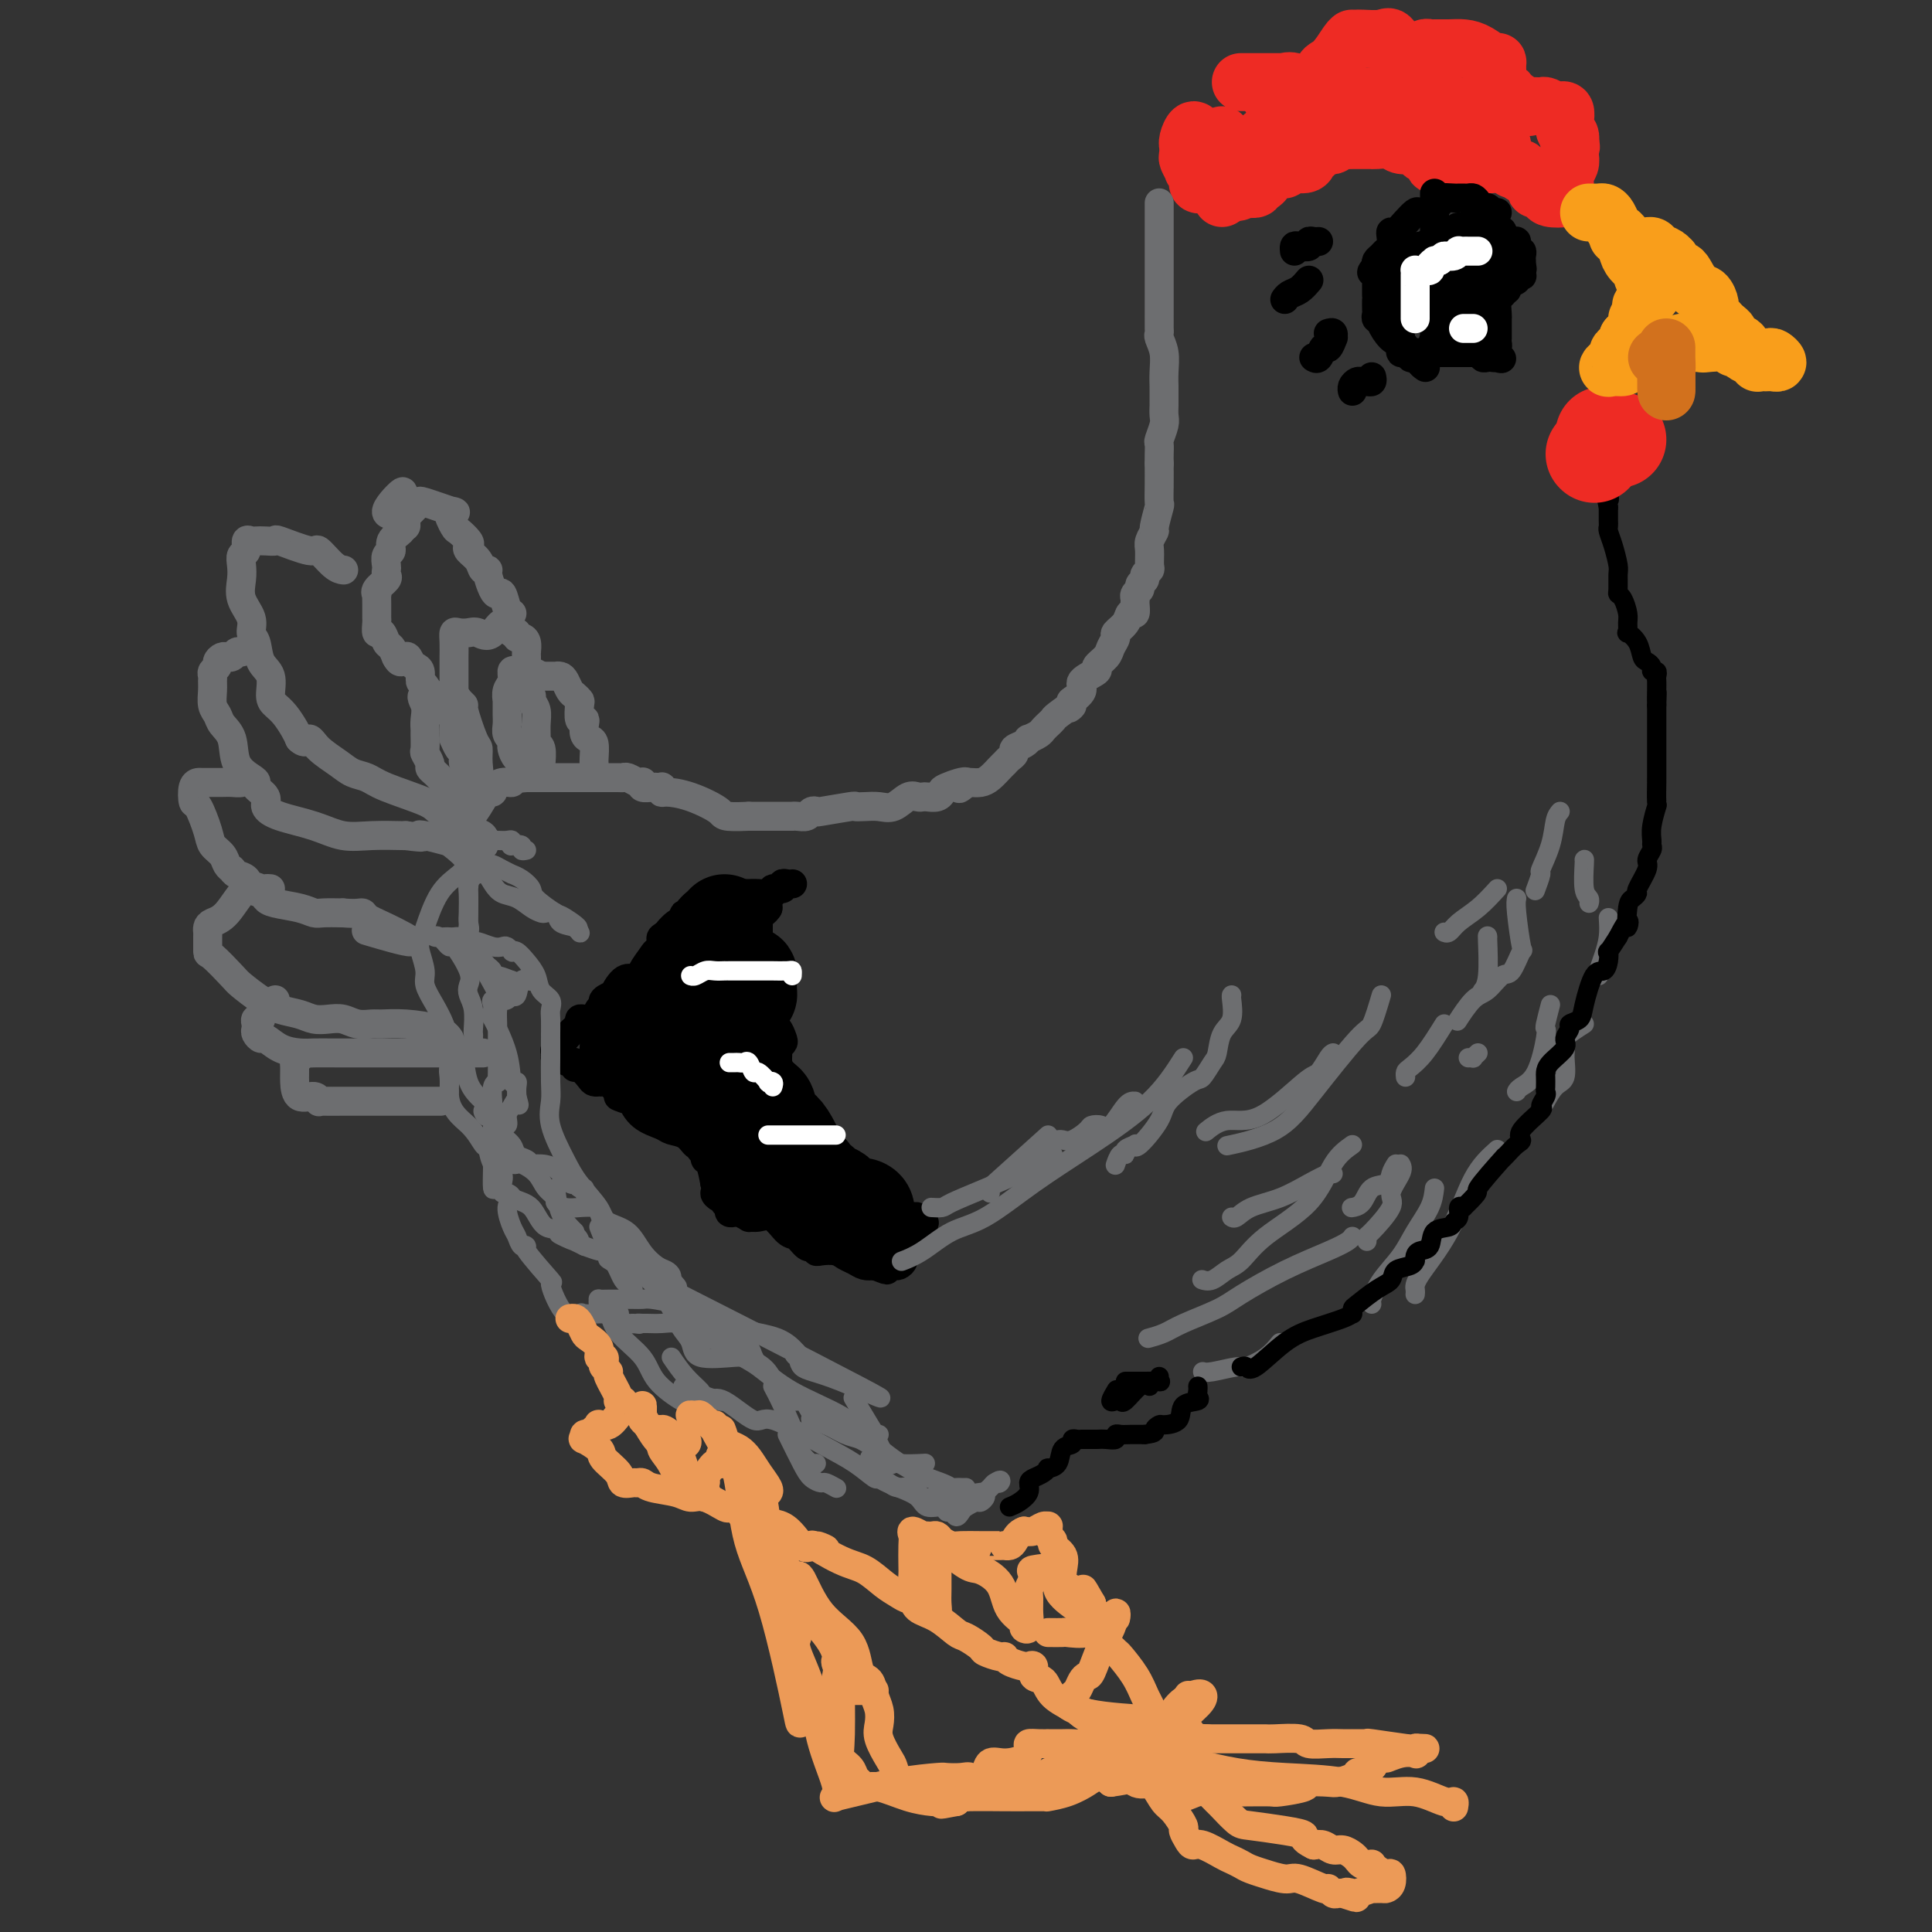 <svg viewBox='0 0 400 400' version='1.1' xmlns='http://www.w3.org/2000/svg' xmlns:xlink='http://www.w3.org/1999/xlink'><rect x="0" y="0" width="400" height="400" fill="#333333" stroke="none"/><g fill='none' stroke='#000000' stroke-width='6' stroke-linecap='round' stroke-linejoin='round'><path d='M164,183c0.078,-0.009 0.156,-0.017 0,0c-0.156,0.017 -0.547,0.061 -1,0c-0.453,-0.061 -0.968,-0.227 -1,0c-0.032,0.227 0.418,0.845 0,1c-0.418,0.155 -1.706,-0.155 -2,0c-0.294,0.155 0.404,0.773 0,1c-0.404,0.227 -1.910,0.061 -3,0c-1.090,-0.061 -1.765,-0.017 -2,0c-0.235,0.017 -0.030,0.009 0,0c0.030,-0.009 -0.114,-0.018 -1,0c-0.886,0.018 -2.515,0.061 -3,0c-0.485,-0.061 0.172,-0.228 0,0c-0.172,0.228 -1.173,0.850 -2,1c-0.827,0.150 -1.478,-0.171 -2,0c-0.522,0.171 -0.913,0.833 -1,1c-0.087,0.167 0.131,-0.161 0,0c-0.131,0.161 -0.612,0.813 -1,1c-0.388,0.187 -0.682,-0.089 -1,0c-0.318,0.089 -0.659,0.545 -1,1'/><path d='M143,189c-3.183,0.885 -0.641,0.096 0,0c0.641,-0.096 -0.618,0.499 -1,1c-0.382,0.501 0.115,0.908 0,1c-0.115,0.092 -0.840,-0.131 -1,0c-0.160,0.131 0.245,0.617 0,1c-0.245,0.383 -1.141,0.663 -2,1c-0.859,0.337 -1.682,0.732 -2,1c-0.318,0.268 -0.131,0.408 0,1c0.131,0.592 0.207,1.637 0,2c-0.207,0.363 -0.696,0.045 -1,0c-0.304,-0.045 -0.422,0.184 -1,1c-0.578,0.816 -1.617,2.220 -2,3c-0.383,0.780 -0.109,0.937 0,1c0.109,0.063 0.055,0.031 0,0'/><path d='M133,202c-1.914,2.287 -1.697,1.505 -2,1c-0.303,-0.505 -1.124,-0.735 -2,0c-0.876,0.735 -1.807,2.433 -2,3c-0.193,0.567 0.352,0.002 0,0c-0.352,-0.002 -1.600,0.560 -2,1c-0.400,0.440 0.048,0.759 0,1c-0.048,0.241 -0.591,0.403 -1,1c-0.409,0.597 -0.683,1.627 -1,2c-0.317,0.373 -0.676,0.088 -1,0c-0.324,-0.088 -0.615,0.021 -1,0c-0.385,-0.021 -0.866,-0.170 -1,0c-0.134,0.170 0.079,0.661 0,1c-0.079,0.339 -0.451,0.525 -1,1c-0.549,0.475 -1.274,1.237 -2,2'/><path d='M117,215c-2.640,1.902 -1.239,0.156 -1,0c0.239,-0.156 -0.684,1.278 -1,2c-0.316,0.722 -0.026,0.734 0,1c0.026,0.266 -0.214,0.788 0,1c0.214,0.212 0.880,0.114 1,0c0.120,-0.114 -0.306,-0.242 0,0c0.306,0.242 1.343,0.856 2,1c0.657,0.144 0.935,-0.182 1,0c0.065,0.182 -0.084,0.872 0,1c0.084,0.128 0.400,-0.305 1,0c0.600,0.305 1.484,1.350 2,2c0.516,0.650 0.663,0.905 1,1c0.337,0.095 0.864,0.028 1,0c0.136,-0.028 -0.118,-0.019 0,0c0.118,0.019 0.609,0.046 1,0c0.391,-0.046 0.682,-0.166 1,0c0.318,0.166 0.662,0.619 1,1c0.338,0.381 0.669,0.691 1,1'/><path d='M128,226c1.825,1.547 -0.114,0.915 0,1c0.114,0.085 2.280,0.888 3,1c0.720,0.112 -0.008,-0.466 0,0c0.008,0.466 0.751,1.975 2,3c1.249,1.025 3.004,1.567 4,2c0.996,0.433 1.234,0.756 2,1c0.766,0.244 2.061,0.408 3,1c0.939,0.592 1.524,1.611 2,2c0.476,0.389 0.845,0.146 1,0c0.155,-0.146 0.097,-0.196 0,0c-0.097,0.196 -0.233,0.638 0,1c0.233,0.362 0.836,0.643 1,1c0.164,0.357 -0.110,0.788 0,1c0.110,0.212 0.603,0.203 1,1c0.397,0.797 0.699,2.398 1,4'/><path d='M148,245c0.885,1.936 0.098,1.775 0,2c-0.098,0.225 0.495,0.834 1,1c0.505,0.166 0.923,-0.113 1,0c0.077,0.113 -0.188,0.618 0,1c0.188,0.382 0.829,0.642 1,1c0.171,0.358 -0.127,0.814 0,1c0.127,0.186 0.680,0.103 1,0c0.320,-0.103 0.406,-0.227 1,0c0.594,0.227 1.696,0.804 2,1c0.304,0.196 -0.190,0.012 0,0c0.190,-0.012 1.062,0.148 2,0c0.938,-0.148 1.940,-0.604 3,0c1.060,0.604 2.178,2.267 3,3c0.822,0.733 1.348,0.535 2,1c0.652,0.465 1.428,1.592 2,2c0.572,0.408 0.939,0.095 1,0c0.061,-0.095 -0.184,0.026 0,0c0.184,-0.026 0.798,-0.200 1,0c0.202,0.200 -0.006,0.774 0,1c0.006,0.226 0.228,0.103 1,0c0.772,-0.103 2.094,-0.185 3,0c0.906,0.185 1.398,0.637 2,1c0.602,0.363 1.316,0.636 2,1c0.684,0.364 1.338,0.818 2,1c0.662,0.182 1.331,0.091 2,0'/><path d='M181,262c4.759,1.855 1.658,0.494 1,0c-0.658,-0.494 1.129,-0.121 2,0c0.871,0.121 0.826,-0.009 1,0c0.174,0.009 0.567,0.158 1,0c0.433,-0.158 0.907,-0.623 1,-1c0.093,-0.377 -0.196,-0.665 0,-1c0.196,-0.335 0.876,-0.716 1,-1c0.124,-0.284 -0.306,-0.471 0,-1c0.306,-0.529 1.350,-1.399 2,-2c0.650,-0.601 0.906,-0.931 1,-1c0.094,-0.069 0.027,0.123 0,0c-0.027,-0.123 -0.013,-0.562 0,-1'/><path d='M191,254c0.665,-1.250 0.328,-0.875 0,-1c-0.328,-0.125 -0.647,-0.752 -1,-1c-0.353,-0.248 -0.738,-0.119 -1,0c-0.262,0.119 -0.399,0.228 -1,0c-0.601,-0.228 -1.667,-0.793 -2,-1c-0.333,-0.207 0.067,-0.058 0,0c-0.067,0.058 -0.599,0.023 -1,0c-0.401,-0.023 -0.669,-0.034 -1,0c-0.331,0.034 -0.724,0.112 -1,0c-0.276,-0.112 -0.435,-0.413 -1,-1c-0.565,-0.587 -1.535,-1.458 -2,-2c-0.465,-0.542 -0.425,-0.754 -1,-1c-0.575,-0.246 -1.764,-0.524 -2,-1c-0.236,-0.476 0.483,-1.150 0,-1c-0.483,0.150 -2.166,1.122 -3,1c-0.834,-0.122 -0.818,-1.339 -1,-2c-0.182,-0.661 -0.561,-0.768 -1,-1c-0.439,-0.232 -0.939,-0.590 -1,-1c-0.061,-0.410 0.317,-0.872 0,-1c-0.317,-0.128 -1.328,0.078 -2,0c-0.672,-0.078 -1.006,-0.441 -1,-1c0.006,-0.559 0.352,-1.315 0,-2c-0.352,-0.685 -1.403,-1.300 -2,-2c-0.597,-0.700 -0.742,-1.486 -1,-2c-0.258,-0.514 -0.629,-0.757 -1,-1'/><path d='M164,233c-1.544,-1.959 -0.404,-0.357 0,0c0.404,0.357 0.071,-0.531 0,-1c-0.071,-0.469 0.121,-0.517 0,-1c-0.121,-0.483 -0.554,-1.399 -1,-2c-0.446,-0.601 -0.904,-0.885 -1,-1c-0.096,-0.115 0.170,-0.059 0,0c-0.170,0.059 -0.778,0.122 -1,0c-0.222,-0.122 -0.060,-0.428 0,-1c0.060,-0.572 0.016,-1.410 0,-2c-0.016,-0.590 -0.004,-0.930 0,-1c0.004,-0.070 0.001,0.132 0,0c-0.001,-0.132 -0.000,-0.599 0,-1c0.000,-0.401 -0.001,-0.737 0,-1c0.001,-0.263 0.004,-0.452 0,-1c-0.004,-0.548 -0.014,-1.455 0,-2c0.014,-0.545 0.054,-0.728 0,-1c-0.054,-0.272 -0.200,-0.632 0,-1c0.200,-0.368 0.747,-0.742 1,-1c0.253,-0.258 0.212,-0.398 0,-1c-0.212,-0.602 -0.597,-1.666 -1,-2c-0.403,-0.334 -0.826,0.062 -1,0c-0.174,-0.062 -0.098,-0.584 0,-1c0.098,-0.416 0.219,-0.727 0,-1c-0.219,-0.273 -0.777,-0.506 -1,-1c-0.223,-0.494 -0.112,-1.247 0,-2'/><path d='M159,208c-0.769,-4.333 -0.191,-2.667 0,-2c0.191,0.667 -0.005,0.333 0,0c0.005,-0.333 0.212,-0.667 0,-1c-0.212,-0.333 -0.841,-0.666 -1,-1c-0.159,-0.334 0.154,-0.671 0,-1c-0.154,-0.329 -0.773,-0.651 -1,-1c-0.227,-0.349 -0.061,-0.726 0,-1c0.061,-0.274 0.016,-0.445 0,-1c-0.016,-0.555 -0.004,-1.493 0,-2c0.004,-0.507 0.001,-0.584 0,-1c-0.001,-0.416 -0.000,-1.172 0,-2c0.000,-0.828 0.000,-1.727 0,-2c-0.000,-0.273 -0.001,0.081 0,0c0.001,-0.081 0.003,-0.595 0,-1c-0.003,-0.405 -0.012,-0.700 0,-1c0.012,-0.300 0.044,-0.606 0,-1c-0.044,-0.394 -0.166,-0.875 0,-1c0.166,-0.125 0.619,0.107 1,0c0.381,-0.107 0.691,-0.554 1,-1'/><path d='M159,188c0.000,-3.333 0.000,-1.667 0,0'/></g>
<g fill='none' stroke='#000000' stroke-width='20' stroke-linecap='round' stroke-linejoin='round'><path d='M145,197c-0.301,-0.212 -0.603,-0.425 -1,0c-0.397,0.425 -0.891,1.486 -1,2c-0.109,0.514 0.166,0.481 0,1c-0.166,0.519 -0.775,1.591 -1,2c-0.225,0.409 -0.068,0.154 0,0c0.068,-0.154 0.048,-0.206 0,0c-0.048,0.206 -0.122,0.670 0,1c0.122,0.330 0.440,0.527 0,1c-0.440,0.473 -1.637,1.223 -2,2c-0.363,0.777 0.109,1.580 0,2c-0.109,0.420 -0.800,0.456 -1,1c-0.200,0.544 0.090,1.595 0,2c-0.090,0.405 -0.559,0.164 -1,0c-0.441,-0.164 -0.853,-0.252 -1,0c-0.147,0.252 -0.028,0.842 0,1c0.028,0.158 -0.034,-0.116 0,0c0.034,0.116 0.164,0.622 0,1c-0.164,0.378 -0.621,0.627 -1,1c-0.379,0.373 -0.679,0.870 -1,1c-0.321,0.130 -0.663,-0.106 -1,0c-0.337,0.106 -0.668,0.553 -1,1'/><path d='M133,216c-1.807,3.166 -0.323,1.581 0,1c0.323,-0.581 -0.513,-0.158 -1,0c-0.487,0.158 -0.624,0.050 -1,0c-0.376,-0.050 -0.989,-0.042 -1,0c-0.011,0.042 0.582,0.119 1,0c0.418,-0.119 0.661,-0.435 1,0c0.339,0.435 0.772,1.622 1,2c0.228,0.378 0.249,-0.054 1,0c0.751,0.054 2.232,0.592 3,1c0.768,0.408 0.822,0.684 1,1c0.178,0.316 0.481,0.672 1,1c0.519,0.328 1.255,0.627 2,1c0.745,0.373 1.499,0.821 2,1c0.501,0.179 0.751,0.090 1,0'/><path d='M144,224c2.038,1.327 0.132,1.144 0,1c-0.132,-0.144 1.508,-0.250 2,0c0.492,0.250 -0.166,0.856 0,1c0.166,0.144 1.155,-0.173 2,0c0.845,0.173 1.546,0.835 2,1c0.454,0.165 0.660,-0.167 1,0c0.340,0.167 0.813,0.833 1,1c0.187,0.167 0.089,-0.164 0,0c-0.089,0.164 -0.168,0.822 0,1c0.168,0.178 0.585,-0.124 1,0c0.415,0.124 0.829,0.673 1,1c0.171,0.327 0.099,0.430 0,1c-0.099,0.570 -0.223,1.606 0,2c0.223,0.394 0.795,0.147 1,0c0.205,-0.147 0.044,-0.193 0,0c-0.044,0.193 0.031,0.627 0,1c-0.031,0.373 -0.167,0.686 0,1c0.167,0.314 0.636,0.630 1,1c0.364,0.370 0.622,0.792 1,1c0.378,0.208 0.874,0.200 1,0c0.126,-0.200 -0.120,-0.592 0,0c0.120,0.592 0.606,2.169 1,3c0.394,0.831 0.697,0.915 1,1'/><path d='M160,241c2.471,2.585 0.650,0.547 0,0c-0.650,-0.547 -0.128,0.397 0,1c0.128,0.603 -0.139,0.864 0,1c0.139,0.136 0.685,0.145 1,0c0.315,-0.145 0.400,-0.445 1,0c0.600,0.445 1.715,1.636 2,2c0.285,0.364 -0.259,-0.100 0,0c0.259,0.100 1.322,0.763 2,1c0.678,0.237 0.971,0.049 1,0c0.029,-0.049 -0.205,0.042 0,0c0.205,-0.042 0.850,-0.218 1,0c0.150,0.218 -0.195,0.829 0,1c0.195,0.171 0.931,-0.099 2,0c1.069,0.099 2.471,0.566 3,1c0.529,0.434 0.184,0.834 0,1c-0.184,0.166 -0.208,0.097 0,0c0.208,-0.097 0.647,-0.222 1,0c0.353,0.222 0.620,0.791 1,1c0.380,0.209 0.871,0.056 1,0c0.129,-0.056 -0.106,-0.016 0,0c0.106,0.016 0.553,0.008 1,0'/><path d='M177,250c2.805,1.413 1.317,0.446 1,0c-0.317,-0.446 0.535,-0.371 1,0c0.465,0.371 0.542,1.039 0,1c-0.542,-0.039 -1.702,-0.784 -2,-1c-0.298,-0.216 0.267,0.097 0,0c-0.267,-0.097 -1.367,-0.604 -2,-1c-0.633,-0.396 -0.799,-0.680 -1,-1c-0.201,-0.320 -0.436,-0.677 -1,-1c-0.564,-0.323 -1.457,-0.611 -2,-1c-0.543,-0.389 -0.737,-0.878 -1,-1c-0.263,-0.122 -0.594,0.125 -1,0c-0.406,-0.125 -0.885,-0.620 -1,-1c-0.115,-0.380 0.135,-0.644 0,-1c-0.135,-0.356 -0.656,-0.804 -1,-1c-0.344,-0.196 -0.512,-0.140 -1,-1c-0.488,-0.860 -1.297,-2.637 -2,-4c-0.703,-1.363 -1.302,-2.314 -2,-3c-0.698,-0.686 -1.496,-1.108 -2,-2c-0.504,-0.892 -0.716,-2.255 -1,-3c-0.284,-0.745 -0.642,-0.873 -1,-1'/><path d='M158,228c-1.974,-2.545 -1.910,-0.906 -2,-1c-0.090,-0.094 -0.336,-1.919 -1,-3c-0.664,-1.081 -1.747,-1.416 -2,-2c-0.253,-0.584 0.326,-1.417 0,-2c-0.326,-0.583 -1.555,-0.917 -2,-1c-0.445,-0.083 -0.106,0.084 0,0c0.106,-0.084 -0.020,-0.418 0,-1c0.020,-0.582 0.187,-1.411 0,-2c-0.187,-0.589 -0.730,-0.936 -1,-1c-0.270,-0.064 -0.269,0.156 0,0c0.269,-0.156 0.806,-0.687 1,-1c0.194,-0.313 0.044,-0.407 0,-1c-0.044,-0.593 0.016,-1.685 0,-2c-0.016,-0.315 -0.109,0.148 0,0c0.109,-0.148 0.422,-0.907 1,-2c0.578,-1.093 1.423,-2.520 2,-3c0.577,-0.480 0.886,-0.014 1,0c0.114,0.014 0.033,-0.425 0,-1c-0.033,-0.575 -0.016,-1.288 0,-2'/><path d='M155,203c0.421,-2.492 -0.527,-0.723 -1,0c-0.473,0.723 -0.469,0.401 -1,0c-0.531,-0.401 -1.595,-0.881 -2,-1c-0.405,-0.119 -0.150,0.123 0,0c0.150,-0.123 0.195,-0.611 0,-1c-0.195,-0.389 -0.631,-0.679 -1,-1c-0.369,-0.321 -0.669,-0.674 -1,-1c-0.331,-0.326 -0.691,-0.626 -1,-1c-0.309,-0.374 -0.567,-0.822 -1,-1c-0.433,-0.178 -1.040,-0.086 -1,0c0.040,0.086 0.726,0.168 1,0c0.274,-0.168 0.137,-0.584 0,-1'/><path d='M147,196c-1.302,-1.262 -0.555,-0.916 0,-1c0.555,-0.084 0.920,-0.597 1,-1c0.080,-0.403 -0.123,-0.696 0,-1c0.123,-0.304 0.572,-0.620 1,-1c0.428,-0.380 0.837,-0.823 1,-1c0.163,-0.177 0.082,-0.089 0,0'/></g>
<g fill='none' stroke='#FFFFFF' stroke-width='4' stroke-linecap='round' stroke-linejoin='round'><path d='M164,202c0.027,-0.423 0.054,-0.845 0,-1c-0.054,-0.155 -0.188,-0.041 -1,0c-0.812,0.041 -2.300,0.011 -3,0c-0.700,-0.011 -0.612,-0.003 -1,0c-0.388,0.003 -1.252,0.001 -2,0c-0.748,-0.001 -1.379,-0.000 -2,0c-0.621,0.000 -1.230,0.000 -2,0c-0.770,-0.000 -1.701,-0.001 -2,0c-0.299,0.001 0.032,0.004 0,0c-0.032,-0.004 -0.429,-0.015 -1,0c-0.571,0.015 -1.316,0.057 -2,0c-0.684,-0.057 -1.307,-0.211 -2,0c-0.693,0.211 -1.456,0.788 -2,1c-0.544,0.212 -0.870,0.061 -1,0c-0.130,-0.061 -0.065,-0.030 0,0'/><path d='M173,235c0.088,0.000 0.175,0.000 0,0c-0.175,0.000 -0.613,0.000 -1,0c-0.387,0.000 -0.722,0.000 -1,0c-0.278,0.000 -0.498,-0.000 -1,0c-0.502,0.000 -1.286,0.000 -2,0c-0.714,0.000 -1.358,0.000 -2,0c-0.642,-0.000 -1.281,0.000 -2,0c-0.719,0.000 -1.517,-0.000 -2,0c-0.483,0.000 -0.652,0.000 -1,0c-0.348,0.000 -0.877,-0.000 -1,0c-0.123,0.000 0.159,0.000 0,0c-0.159,-0.000 -0.760,0.000 -1,0c-0.240,0.000 -0.120,0.000 0,0'/><path d='M160,225c0.128,-0.405 0.256,-0.810 0,-1c-0.256,-0.190 -0.895,-0.163 -1,0c-0.105,0.163 0.323,0.464 0,0c-0.323,-0.464 -1.396,-1.694 -2,-2c-0.604,-0.306 -0.739,0.310 -1,0c-0.261,-0.310 -0.648,-1.547 -1,-2c-0.352,-0.453 -0.669,-0.121 -1,0c-0.331,0.121 -0.676,0.033 -1,0c-0.324,-0.033 -0.626,-0.009 -1,0c-0.374,0.009 -0.821,0.003 -1,0c-0.179,-0.003 -0.089,-0.001 0,0'/></g>
<g fill='none' stroke='#6D6E70' stroke-width='4' stroke-linecap='round' stroke-linejoin='round'><path d='M255,206c-0.054,0.031 -0.107,0.062 0,1c0.107,0.938 0.376,2.784 0,4c-0.376,1.216 -1.396,1.801 -2,3c-0.604,1.199 -0.793,3.013 -1,4c-0.207,0.987 -0.434,1.146 -1,2c-0.566,0.854 -1.472,2.401 -2,3c-0.528,0.599 -0.678,0.248 -2,1c-1.322,0.752 -3.816,2.607 -5,4c-1.184,1.393 -1.057,2.323 -2,4c-0.943,1.677 -2.956,4.100 -4,5c-1.044,0.900 -1.120,0.278 -1,0c0.120,-0.278 0.435,-0.211 0,0c-0.435,0.211 -1.619,0.565 -2,1c-0.381,0.435 0.042,0.952 0,1c-0.042,0.048 -0.550,-0.372 -1,0c-0.450,0.372 -0.843,1.535 -1,2c-0.157,0.465 -0.079,0.233 0,0'/><path d='M245,219c-1.895,2.975 -3.790,5.950 -7,9c-3.210,3.050 -7.737,6.175 -12,9c-4.263,2.825 -8.264,5.349 -12,8c-3.736,2.651 -7.208,5.429 -10,7c-2.792,1.571 -4.903,1.937 -7,3c-2.097,1.063 -4.180,2.825 -6,4c-1.820,1.175 -3.377,1.764 -4,2c-0.623,0.236 -0.311,0.118 0,0'/><path d='M218,239c-1.294,0.898 -2.589,1.796 -5,3c-2.411,1.204 -5.939,2.715 -9,4c-3.061,1.285 -5.656,2.344 -7,3c-1.344,0.656 -1.439,0.907 -2,1c-0.561,0.093 -1.589,0.026 -2,0c-0.411,-0.026 -0.206,-0.013 0,0'/><path d='M235,228c-0.551,-0.029 -1.101,-0.059 -2,1c-0.899,1.059 -2.145,3.205 -3,4c-0.855,0.795 -1.318,0.237 -2,0c-0.682,-0.237 -1.584,-0.155 -2,0c-0.416,0.155 -0.346,0.381 -1,1c-0.654,0.619 -2.031,1.630 -3,2c-0.969,0.370 -1.530,0.100 -2,0c-0.470,-0.100 -0.849,-0.028 -1,0c-0.151,0.028 -0.076,0.014 0,0'/><path d='M217,235c-4.000,3.607 -8.000,7.214 -10,9c-2.000,1.786 -2.000,1.750 -2,2c0.000,0.250 -0.000,0.786 0,1c0.000,0.214 0.000,0.107 0,0'/><path d='M276,218c-0.227,0.088 -0.454,0.175 -1,1c-0.546,0.825 -1.411,2.386 -2,3c-0.589,0.614 -0.901,0.281 -3,2c-2.099,1.719 -5.985,5.492 -9,7c-3.015,1.508 -5.158,0.752 -7,1c-1.842,0.248 -3.383,1.499 -4,2c-0.617,0.501 -0.308,0.250 0,0'/><path d='M306,218c-0.452,0.423 -0.905,0.845 -1,1c-0.095,0.155 0.167,0.042 0,0c-0.167,-0.042 -0.762,-0.012 -1,0c-0.238,0.012 -0.119,0.006 0,0'/><path d='M314,186c-0.100,0.474 -0.200,0.947 0,3c0.200,2.053 0.700,5.685 1,7c0.300,1.315 0.402,0.314 0,1c-0.402,0.686 -1.306,3.061 -2,4c-0.694,0.939 -1.177,0.444 -2,1c-0.823,0.556 -1.986,2.163 -3,3c-1.014,0.837 -1.880,0.905 -3,2c-1.120,1.095 -2.494,3.218 -3,4c-0.506,0.782 -0.145,0.223 0,0c0.145,-0.223 0.072,-0.112 0,0'/><path d='M299,212c-1.381,2.219 -2.762,4.437 -4,6c-1.238,1.563 -2.332,2.470 -3,3c-0.668,0.530 -0.911,0.681 -1,1c-0.089,0.319 -0.026,0.805 0,1c0.026,0.195 0.013,0.097 0,0'/><path d='M321,208c-0.412,1.587 -0.825,3.174 -1,4c-0.175,0.826 -0.114,0.890 0,1c0.114,0.110 0.279,0.264 0,2c-0.279,1.736 -1.003,5.053 -2,7c-0.997,1.947 -2.269,2.524 -3,3c-0.731,0.476 -0.923,0.850 -1,1c-0.077,0.150 -0.038,0.075 0,0'/><path d='M328,212c-1.694,1.072 -3.388,2.145 -4,3c-0.612,0.855 -0.143,1.494 0,2c0.143,0.506 -0.039,0.879 0,2c0.039,1.121 0.299,2.991 0,4c-0.299,1.009 -1.157,1.156 -2,2c-0.843,0.844 -1.669,2.384 -2,3c-0.331,0.616 -0.165,0.308 0,0'/><path d='M280,237c-1.362,0.960 -2.724,1.919 -4,4c-1.276,2.081 -2.467,5.283 -5,8c-2.533,2.717 -6.409,4.949 -9,7c-2.591,2.051 -3.896,3.923 -5,5c-1.104,1.077 -2.007,1.361 -3,2c-0.993,0.639 -2.075,1.634 -3,2c-0.925,0.366 -1.693,0.105 -2,0c-0.307,-0.105 -0.154,-0.052 0,0'/><path d='M276,243c-0.109,-0.147 -0.218,-0.295 -1,0c-0.782,0.295 -2.238,1.032 -4,2c-1.762,0.968 -3.831,2.168 -6,3c-2.169,0.832 -4.437,1.295 -6,2c-1.563,0.705 -2.421,1.651 -3,2c-0.579,0.349 -0.880,0.100 -1,0c-0.120,-0.100 -0.060,-0.050 0,0'/><path d='M289,241c-0.389,0.627 -0.777,1.254 -1,2c-0.223,0.746 -0.280,1.611 -1,2c-0.720,0.389 -2.102,0.300 -3,1c-0.898,0.700 -1.313,2.188 -2,3c-0.687,0.812 -1.647,0.950 -2,1c-0.353,0.050 -0.101,0.014 0,0c0.101,-0.014 0.050,-0.007 0,0'/><path d='M290,241c0.257,0.444 0.514,0.889 0,2c-0.514,1.111 -1.798,2.890 -2,4c-0.202,1.110 0.678,1.552 0,3c-0.678,1.448 -2.914,3.904 -4,5c-1.086,1.096 -1.023,0.834 -1,1c0.023,0.166 0.007,0.762 0,1c-0.007,0.238 -0.003,0.119 0,0'/><path d='M310,184c-1.290,1.411 -2.581,2.823 -4,4c-1.419,1.177 -2.968,2.120 -4,3c-1.032,0.880 -1.547,1.699 -2,2c-0.453,0.301 -0.844,0.086 -1,0c-0.156,-0.086 -0.078,-0.043 0,0'/><path d='M308,194c-0.030,-0.280 -0.060,-0.560 0,1c0.060,1.560 0.208,4.958 0,7c-0.208,2.042 -0.774,2.726 -1,3c-0.226,0.274 -0.113,0.137 0,0'/><path d='M323,168c-0.372,0.429 -0.744,0.858 -1,2c-0.256,1.142 -0.394,2.997 -1,5c-0.606,2.003 -1.678,4.156 -2,5c-0.322,0.844 0.106,0.381 0,1c-0.106,0.619 -0.744,2.320 -1,3c-0.256,0.680 -0.128,0.340 0,0'/><path d='M328,178c0.030,-0.091 0.061,-0.182 0,1c-0.061,1.182 -0.212,3.636 0,5c0.212,1.364 0.788,1.636 1,2c0.212,0.364 0.061,0.818 0,1c-0.061,0.182 -0.030,0.091 0,0'/><path d='M333,190c0.083,1.321 0.166,2.641 0,4c-0.166,1.359 -0.581,2.756 -1,4c-0.419,1.244 -0.844,2.335 -1,3c-0.156,0.665 -0.045,0.904 0,1c0.045,0.096 0.022,0.048 0,0'/><path d='M280,256c-0.177,0.282 -0.354,0.564 -1,1c-0.646,0.436 -1.762,1.026 -4,2c-2.238,0.974 -5.599,2.330 -9,4c-3.401,1.670 -6.842,3.652 -9,5c-2.158,1.348 -3.034,2.060 -5,3c-1.966,0.940 -5.022,2.108 -7,3c-1.978,0.892 -2.879,1.509 -4,2c-1.121,0.491 -2.463,0.854 -3,1c-0.537,0.146 -0.268,0.073 0,0'/><path d='M265,278c-0.839,1.033 -1.679,2.067 -3,3c-1.321,0.933 -3.125,1.767 -4,2c-0.875,0.233 -0.822,-0.133 -2,0c-1.178,0.133 -3.586,0.767 -5,1c-1.414,0.233 -1.832,0.067 -2,0c-0.168,-0.067 -0.084,-0.033 0,0'/><path d='M297,246c-0.146,1.244 -0.292,2.487 -1,4c-0.708,1.513 -1.980,3.295 -3,5c-1.020,1.705 -1.790,3.333 -3,5c-1.210,1.667 -2.860,3.375 -4,5c-1.140,1.625 -1.768,3.168 -2,4c-0.232,0.832 -0.066,0.952 0,1c0.066,0.048 0.033,0.024 0,0'/><path d='M310,238c-1.721,1.541 -3.442,3.082 -5,6c-1.558,2.918 -2.953,7.213 -5,11c-2.047,3.787 -4.744,7.067 -6,9c-1.256,1.933 -1.069,2.521 -1,3c0.069,0.479 0.020,0.851 0,1c-0.020,0.149 -0.010,0.074 0,0'/><path d='M286,206c-0.733,2.471 -1.466,4.943 -2,6c-0.534,1.057 -0.870,0.700 -3,3c-2.130,2.300 -6.056,7.256 -9,11c-2.944,3.744 -4.908,6.277 -8,8c-3.092,1.723 -7.312,2.635 -9,3c-1.688,0.365 -0.844,0.182 0,0'/><path d='M177,290c-0.316,-0.529 -0.632,-1.058 0,0c0.632,1.058 2.210,3.703 3,5c0.790,1.297 0.790,1.248 1,2c0.210,0.752 0.631,2.307 1,3c0.369,0.693 0.687,0.526 1,1c0.313,0.474 0.623,1.589 1,2c0.377,0.411 0.822,0.117 1,0c0.178,-0.117 0.089,-0.059 0,0'/><path d='M182,297c-0.512,-0.172 -1.024,-0.344 -1,0c0.024,0.344 0.585,1.202 1,2c0.415,0.798 0.683,1.534 1,2c0.317,0.466 0.683,0.661 1,1c0.317,0.339 0.585,0.822 2,1c1.415,0.178 3.976,0.051 5,0c1.024,-0.051 0.512,-0.025 0,0'/><path d='M163,297c1.098,2.229 2.197,4.457 3,6c0.803,1.543 1.312,2.400 2,3c0.688,0.600 1.556,0.944 2,1c0.444,0.056 0.466,-0.177 1,0c0.534,0.177 1.581,0.765 2,1c0.419,0.235 0.209,0.118 0,0'/><path d='M160,287c0.522,0.973 1.044,1.945 2,4c0.956,2.055 2.347,5.191 3,7c0.653,1.809 0.567,2.289 1,3c0.433,0.711 1.386,1.653 2,2c0.614,0.347 0.890,0.099 1,0c0.110,-0.099 0.055,-0.050 0,0'/><path d='M139,281c0.935,1.373 1.869,2.746 3,4c1.131,1.254 2.458,2.388 3,3c0.542,0.612 0.300,0.703 1,1c0.700,0.297 2.343,0.799 3,1c0.657,0.201 0.329,0.100 0,0'/><path d='M124,254c0.756,1.933 1.512,3.866 2,5c0.488,1.134 0.709,1.471 1,2c0.291,0.529 0.653,1.252 1,2c0.347,0.748 0.681,1.520 1,2c0.319,0.480 0.624,0.668 1,1c0.376,0.332 0.822,0.809 1,1c0.178,0.191 0.089,0.095 0,0'/><path d='M115,246c0.226,1.804 0.452,3.607 1,5c0.548,1.393 1.417,2.375 2,3c0.583,0.625 0.881,0.893 1,1c0.119,0.107 0.060,0.054 0,0'/><path d='M109,176c-0.483,0.111 -0.966,0.222 -1,0c-0.034,-0.222 0.381,-0.778 0,-1c-0.381,-0.222 -1.559,-0.112 -2,0c-0.441,0.112 -0.147,0.226 0,0c0.147,-0.226 0.145,-0.792 0,-1c-0.145,-0.208 -0.433,-0.059 -1,0c-0.567,0.059 -1.412,0.029 -2,0c-0.588,-0.029 -0.918,-0.058 -1,0c-0.082,0.058 0.084,0.202 0,0c-0.084,-0.202 -0.420,-0.750 -1,-1c-0.580,-0.250 -1.405,-0.204 -2,0c-0.595,0.204 -0.960,0.565 -1,1c-0.040,0.435 0.244,0.945 0,1c-0.244,0.055 -1.016,-0.344 -1,0c0.016,0.344 0.818,1.430 1,2c0.182,0.570 -0.258,0.624 0,1c0.258,0.376 1.213,1.074 2,2c0.787,0.926 1.405,2.080 2,3c0.595,0.920 1.166,1.606 2,2c0.834,0.394 1.929,0.496 3,1c1.071,0.504 2.116,1.410 3,2c0.884,0.590 1.606,0.865 2,1c0.394,0.135 0.459,0.131 1,0c0.541,-0.131 1.557,-0.388 2,0c0.443,0.388 0.312,1.422 1,2c0.688,0.578 2.195,0.701 3,1c0.805,0.299 0.909,0.773 1,1c0.091,0.227 0.169,0.208 0,0c-0.169,-0.208 -0.584,-0.604 -1,-1'/><path d='M119,192c1.927,0.649 -0.757,-1.230 -2,-2c-1.243,-0.770 -1.045,-0.431 -2,-1c-0.955,-0.569 -3.063,-2.047 -4,-3c-0.937,-0.953 -0.702,-1.383 -1,-2c-0.298,-0.617 -1.130,-1.423 -2,-2c-0.870,-0.577 -1.778,-0.925 -2,-1c-0.222,-0.075 0.241,0.123 0,0c-0.241,-0.123 -1.186,-0.566 -2,-1c-0.814,-0.434 -1.496,-0.857 -2,-1c-0.504,-0.143 -0.829,-0.006 -1,0c-0.171,0.006 -0.190,-0.119 -1,0c-0.810,0.119 -2.413,0.483 -3,1c-0.587,0.517 -0.157,1.187 0,2c0.157,0.813 0.042,1.769 0,2c-0.042,0.231 -0.012,-0.264 0,0c0.012,0.264 0.005,1.285 0,2c-0.005,0.715 -0.009,1.123 0,2c0.009,0.877 0.029,2.224 0,3c-0.029,0.776 -0.109,0.981 0,2c0.109,1.019 0.407,2.851 1,4c0.593,1.149 1.481,1.613 2,2c0.519,0.387 0.669,0.695 1,1c0.331,0.305 0.841,0.608 1,1c0.159,0.392 -0.034,0.875 0,1c0.034,0.125 0.295,-0.107 1,0c0.705,0.107 1.852,0.554 3,1'/><path d='M106,203c1.654,0.932 1.789,0.261 2,0c0.211,-0.261 0.497,-0.112 1,0c0.503,0.112 1.221,0.187 1,0c-0.221,-0.187 -1.383,-0.635 -2,0c-0.617,0.635 -0.689,2.352 -1,3c-0.311,0.648 -0.861,0.225 -1,0c-0.139,-0.225 0.135,-0.254 0,0c-0.135,0.254 -0.677,0.789 -1,1c-0.323,0.211 -0.426,0.097 -1,0c-0.574,-0.097 -1.617,-0.179 -2,0c-0.383,0.179 -0.105,0.617 0,1c0.105,0.383 0.039,0.711 0,1c-0.039,0.289 -0.050,0.537 0,1c0.050,0.463 0.161,1.139 0,1c-0.161,-0.139 -0.593,-1.093 0,0c0.593,1.093 2.211,4.232 3,7c0.789,2.768 0.747,5.165 1,6c0.253,0.835 0.799,0.110 1,0c0.201,-0.110 0.057,0.397 0,1c-0.057,0.603 -0.029,1.301 0,2'/><path d='M107,227c0.816,2.974 0.356,1.408 0,1c-0.356,-0.408 -0.607,0.343 -1,1c-0.393,0.657 -0.928,1.222 -1,2c-0.072,0.778 0.319,1.769 0,2c-0.319,0.231 -1.348,-0.300 -2,0c-0.652,0.300 -0.928,1.429 -1,2c-0.072,0.571 0.061,0.584 0,1c-0.061,0.416 -0.317,1.234 0,2c0.317,0.766 1.205,1.478 2,2c0.795,0.522 1.497,0.853 2,1c0.503,0.147 0.808,0.109 1,0c0.192,-0.109 0.271,-0.289 1,0c0.729,0.289 2.110,1.048 3,2c0.890,0.952 1.291,2.098 2,3c0.709,0.902 1.728,1.562 2,2c0.272,0.438 -0.201,0.655 0,1c0.201,0.345 1.077,0.817 2,1c0.923,0.183 1.892,0.078 3,0c1.108,-0.078 2.354,-0.128 3,0c0.646,0.128 0.690,0.433 1,1c0.310,0.567 0.884,1.395 2,2c1.116,0.605 2.772,0.988 4,2c1.228,1.012 2.028,2.652 3,4c0.972,1.348 2.116,2.402 3,3c0.884,0.598 1.507,0.738 2,1c0.493,0.262 0.855,0.646 1,1c0.145,0.354 0.072,0.677 0,1'/><path d='M139,265c2.480,2.502 0.681,1.258 0,1c-0.681,-0.258 -0.243,0.469 0,1c0.243,0.531 0.293,0.864 0,1c-0.293,0.136 -0.927,0.075 0,1c0.927,0.925 3.415,2.835 5,4c1.585,1.165 2.267,1.583 3,2c0.733,0.417 1.519,0.831 2,1c0.481,0.169 0.659,0.093 1,0c0.341,-0.093 0.846,-0.205 1,0c0.154,0.205 -0.044,0.725 0,1c0.044,0.275 0.332,0.303 1,1c0.668,0.697 1.718,2.061 3,3c1.282,0.939 2.795,1.452 4,3c1.205,1.548 2.101,4.129 3,5c0.899,0.871 1.800,0.030 2,0c0.200,-0.030 -0.302,0.752 0,1c0.302,0.248 1.410,-0.037 2,0c0.590,0.037 0.664,0.395 1,1c0.336,0.605 0.933,1.457 1,2c0.067,0.543 -0.396,0.777 0,1c0.396,0.223 1.651,0.437 3,1c1.349,0.563 2.792,1.477 4,2c1.208,0.523 2.179,0.656 3,1c0.821,0.344 1.490,0.900 2,1c0.510,0.100 0.860,-0.257 1,0c0.140,0.257 0.070,1.129 0,2'/><path d='M181,301c2.996,2.097 0.986,1.338 0,1c-0.986,-0.338 -0.946,-0.256 -1,0c-0.054,0.256 -0.200,0.687 0,1c0.200,0.313 0.748,0.508 1,1c0.252,0.492 0.207,1.279 1,2c0.793,0.721 2.422,1.374 4,2c1.578,0.626 3.105,1.224 4,2c0.895,0.776 1.157,1.729 2,2c0.843,0.271 2.268,-0.141 3,0c0.732,0.141 0.773,0.834 1,1c0.227,0.166 0.642,-0.194 1,0c0.358,0.194 0.659,0.943 1,1c0.341,0.057 0.722,-0.576 1,-1c0.278,-0.424 0.452,-0.638 1,-1c0.548,-0.362 1.470,-0.870 2,-1c0.530,-0.130 0.667,0.120 1,0c0.333,-0.120 0.863,-0.609 1,-1c0.137,-0.391 -0.117,-0.682 0,-1c0.117,-0.318 0.605,-0.662 1,-1c0.395,-0.338 0.698,-0.669 1,-1'/><path d='M206,307c1.513,-1.071 1.297,-0.250 1,0c-0.297,0.250 -0.675,-0.073 -1,0c-0.325,0.073 -0.597,0.542 -1,1c-0.403,0.458 -0.937,0.907 -1,1c-0.063,0.093 0.345,-0.169 -1,0c-1.345,0.169 -4.442,0.770 -6,1c-1.558,0.230 -1.576,0.091 -2,0c-0.424,-0.091 -1.254,-0.132 -2,0c-0.746,0.132 -1.409,0.437 -2,0c-0.591,-0.437 -1.112,-1.617 -2,-2c-0.888,-0.383 -2.143,0.032 -3,0c-0.857,-0.032 -1.315,-0.512 -2,-1c-0.685,-0.488 -1.598,-0.984 -2,-1c-0.402,-0.016 -0.292,0.448 -1,0c-0.708,-0.448 -2.234,-1.810 -4,-3c-1.766,-1.190 -3.772,-2.210 -7,-4c-3.228,-1.790 -7.677,-4.349 -10,-5c-2.323,-0.651 -2.520,0.607 -4,0c-1.480,-0.607 -4.242,-3.080 -6,-4c-1.758,-0.920 -2.512,-0.286 -3,0c-0.488,0.286 -0.711,0.225 -1,0c-0.289,-0.225 -0.645,-0.612 -1,-1'/><path d='M145,289c-6.566,-3.210 -2.481,-1.737 -1,-1c1.481,0.737 0.359,0.736 0,1c-0.359,0.264 0.044,0.792 0,1c-0.044,0.208 -0.537,0.097 -1,0c-0.463,-0.097 -0.898,-0.181 -1,0c-0.102,0.181 0.129,0.627 -1,0c-1.129,-0.627 -3.617,-2.329 -5,-4c-1.383,-1.671 -1.663,-3.313 -3,-5c-1.337,-1.687 -3.733,-3.419 -5,-5c-1.267,-1.581 -1.405,-3.012 -2,-4c-0.595,-0.988 -1.647,-1.533 -2,-2c-0.353,-0.467 -0.008,-0.857 0,-1c0.008,-0.143 -0.321,-0.038 0,0c0.321,0.038 1.291,0.010 2,0c0.709,-0.010 1.157,-0.000 2,0c0.843,0.000 2.082,-0.009 3,0c0.918,0.009 1.515,0.037 2,0c0.485,-0.037 0.856,-0.138 2,0c1.144,0.138 3.059,0.517 5,1c1.941,0.483 3.907,1.071 6,2c2.093,0.929 4.314,2.197 7,3c2.686,0.803 5.839,1.139 8,2c2.161,0.861 3.332,2.246 4,3c0.668,0.754 0.834,0.877 1,1'/><path d='M166,281c3.796,1.807 0.288,0.824 -1,0c-1.288,-0.824 -0.354,-1.489 0,-1c0.354,0.489 0.130,2.132 1,3c0.870,0.868 2.835,0.961 8,3c5.165,2.039 13.530,6.025 4,1c-9.530,-5.025 -36.954,-19.062 -47,-24c-10.046,-4.938 -2.713,-0.777 -1,0c1.713,0.777 -2.193,-1.829 -4,-3c-1.807,-1.171 -1.516,-0.906 -2,-1c-0.484,-0.094 -1.742,-0.547 -3,-1'/><path d='M121,258c-9.282,-4.592 -3.988,-1.572 -2,-1c1.988,0.572 0.670,-1.305 -1,-2c-1.670,-0.695 -3.691,-0.207 -5,-1c-1.309,-0.793 -1.906,-2.867 -3,-4c-1.094,-1.133 -2.685,-1.325 -4,-2c-1.315,-0.675 -2.352,-1.834 -3,-2c-0.648,-0.166 -0.906,0.661 -1,0c-0.094,-0.661 -0.025,-2.811 0,-4c0.025,-1.189 0.007,-1.419 0,-2c-0.007,-0.581 -0.002,-1.515 0,-2c0.002,-0.485 0.000,-0.523 0,-1c-0.000,-0.477 0.000,-1.393 0,-2c-0.000,-0.607 -0.001,-0.905 0,-1c0.001,-0.095 0.004,0.013 0,-1c-0.004,-1.013 -0.015,-3.146 0,-4c0.015,-0.854 0.057,-0.430 0,-1c-0.057,-0.570 -0.211,-2.134 0,-3c0.211,-0.866 0.789,-1.035 1,-1c0.211,0.035 0.057,0.274 0,0c-0.057,-0.274 -0.016,-1.059 0,-2c0.016,-0.941 0.006,-2.036 0,-3c-0.006,-0.964 -0.007,-1.797 0,-3c0.007,-1.203 0.023,-2.778 0,-4c-0.023,-1.222 -0.086,-2.092 0,-3c0.086,-0.908 0.321,-1.854 0,-3c-0.321,-1.146 -1.200,-2.493 -2,-4c-0.800,-1.507 -1.523,-3.175 -2,-4c-0.477,-0.825 -0.708,-0.807 -1,-1c-0.292,-0.193 -0.646,-0.596 -1,-1'/><path d='M97,196c-0.880,-1.503 -0.082,-0.259 0,0c0.082,0.259 -0.554,-0.467 -1,-1c-0.446,-0.533 -0.702,-0.874 -1,-1c-0.298,-0.126 -0.638,-0.036 -1,0c-0.362,0.036 -0.745,0.018 -1,0c-0.255,-0.018 -0.383,-0.037 -1,0c-0.617,0.037 -1.723,0.131 -2,0c-0.277,-0.131 0.276,-0.488 1,0c0.724,0.488 1.619,1.821 2,2c0.381,0.179 0.250,-0.796 1,0c0.750,0.796 2.383,3.362 3,5c0.617,1.638 0.218,2.347 0,3c-0.218,0.653 -0.254,1.249 0,2c0.254,0.751 0.800,1.657 1,3c0.200,1.343 0.056,3.123 0,4c-0.056,0.877 -0.024,0.851 0,1c0.024,0.149 0.041,0.473 0,1c-0.041,0.527 -0.141,1.257 -1,2c-0.859,0.743 -2.479,1.500 -3,2c-0.521,0.500 0.056,0.742 0,1c-0.056,0.258 -0.746,0.531 -1,1c-0.254,0.469 -0.073,1.134 0,2c0.073,0.866 0.036,1.933 0,3'/><path d='M93,226c-0.035,3.978 2.376,5.422 4,7c1.624,1.578 2.459,3.291 3,4c0.541,0.709 0.786,0.413 1,1c0.214,0.587 0.396,2.056 1,3c0.604,0.944 1.628,1.362 2,2c0.372,0.638 0.091,1.494 0,2c-0.091,0.506 0.010,0.661 0,1c-0.010,0.339 -0.129,0.861 0,1c0.129,0.139 0.507,-0.104 1,0c0.493,0.104 1.101,0.557 1,1c-0.101,0.443 -0.912,0.876 -1,2c-0.088,1.124 0.545,2.940 1,4c0.455,1.060 0.730,1.365 1,2c0.270,0.635 0.536,1.600 1,2c0.464,0.400 1.128,0.235 1,0c-0.128,-0.235 -1.046,-0.540 0,1c1.046,1.540 4.057,4.924 5,6c0.943,1.076 -0.182,-0.157 0,1c0.182,1.157 1.670,4.702 3,6c1.330,1.298 2.502,0.348 3,0c0.498,-0.348 0.323,-0.093 1,0c0.677,0.093 2.206,0.024 3,0c0.794,-0.024 0.852,-0.004 1,0c0.148,0.004 0.386,-0.009 1,0c0.614,0.009 1.604,0.041 2,0c0.396,-0.041 0.199,-0.155 0,0c-0.199,0.155 -0.400,0.580 0,1c0.400,0.420 1.400,0.834 2,1c0.600,0.166 0.800,0.083 1,0'/><path d='M131,274c2.338,0.309 1.181,0.082 1,0c-0.181,-0.082 0.612,-0.018 1,0c0.388,0.018 0.370,-0.011 1,0c0.630,0.011 1.909,0.061 3,0c1.091,-0.061 1.993,-0.233 3,0c1.007,0.233 2.119,0.869 3,1c0.881,0.131 1.532,-0.245 3,0c1.468,0.245 3.753,1.109 5,2c1.247,0.891 1.454,1.808 2,2c0.546,0.192 1.430,-0.341 2,0c0.570,0.341 0.828,1.555 1,2c0.172,0.445 0.260,0.122 0,0c-0.260,-0.122 -0.867,-0.042 -1,0c-0.133,0.042 0.207,0.045 0,0c-0.207,-0.045 -0.961,-0.140 -3,0c-2.039,0.140 -5.362,0.514 -7,0c-1.638,-0.514 -1.590,-1.915 -2,-3c-0.410,-1.085 -1.278,-1.855 -2,-3c-0.722,-1.145 -1.299,-2.665 -2,-4c-0.701,-1.335 -1.528,-2.485 -2,-3c-0.472,-0.515 -0.591,-0.396 -1,-1c-0.409,-0.604 -1.110,-1.932 -2,-3c-0.890,-1.068 -1.969,-1.877 -3,-3c-1.031,-1.123 -2.016,-2.562 -3,-4'/><path d='M128,257c-3.329,-5.051 -3.151,-5.677 -4,-7c-0.849,-1.323 -2.725,-3.342 -4,-5c-1.275,-1.658 -1.949,-2.956 -3,-5c-1.051,-2.044 -2.478,-4.833 -3,-7c-0.522,-2.167 -0.140,-3.712 0,-5c0.140,-1.288 0.037,-2.321 0,-4c-0.037,-1.679 -0.010,-4.005 0,-5c0.010,-0.995 0.003,-0.660 0,-1c-0.003,-0.340 -0.001,-1.355 0,-2c0.001,-0.645 -0.000,-0.921 0,-1c0.000,-0.079 0.002,0.039 0,0c-0.002,-0.039 -0.007,-0.236 0,-1c0.007,-0.764 0.028,-2.094 0,-3c-0.028,-0.906 -0.104,-1.387 0,-2c0.104,-0.613 0.389,-1.359 0,-2c-0.389,-0.641 -1.453,-1.177 -2,-2c-0.547,-0.823 -0.576,-1.932 -1,-3c-0.424,-1.068 -1.241,-2.094 -2,-3c-0.759,-0.906 -1.460,-1.693 -2,-2c-0.540,-0.307 -0.920,-0.134 -1,0c-0.080,0.134 0.140,0.228 0,0c-0.140,-0.228 -0.639,-0.778 -1,-1c-0.361,-0.222 -0.583,-0.115 -1,0c-0.417,0.115 -1.029,0.237 -2,0c-0.971,-0.237 -2.300,-0.833 -3,-1c-0.700,-0.167 -0.771,0.095 -1,0c-0.229,-0.095 -0.614,-0.548 -1,-1'/><path d='M97,194c-1.547,-0.586 -0.416,-0.551 0,-1c0.416,-0.449 0.115,-1.381 0,-2c-0.115,-0.619 -0.045,-0.925 0,-2c0.045,-1.075 0.065,-2.918 0,-4c-0.065,-1.082 -0.216,-1.402 0,-2c0.216,-0.598 0.800,-1.476 1,-2c0.200,-0.524 0.017,-0.696 0,-1c-0.017,-0.304 0.132,-0.741 0,-1c-0.132,-0.259 -0.547,-0.340 -1,0c-0.453,0.340 -0.946,1.100 -2,2c-1.054,0.900 -2.671,1.939 -4,4c-1.329,2.061 -2.372,5.145 -3,7c-0.628,1.855 -0.842,2.481 -1,3c-0.158,0.519 -0.260,0.932 0,2c0.260,1.068 0.882,2.790 1,4c0.118,1.210 -0.267,1.909 0,3c0.267,1.091 1.185,2.574 2,4c0.815,1.426 1.528,2.795 2,4c0.472,1.205 0.702,2.247 1,3c0.298,0.753 0.663,1.215 1,2c0.337,0.785 0.647,1.891 1,2c0.353,0.109 0.749,-0.778 1,0c0.251,0.778 0.357,3.222 1,5c0.643,1.778 1.821,2.889 3,4'/><path d='M100,228c1.837,5.402 -0.070,2.407 0,2c0.070,-0.407 2.116,1.775 3,3c0.884,1.225 0.605,1.495 1,2c0.395,0.505 1.464,1.246 2,2c0.536,0.754 0.539,1.523 1,2c0.461,0.477 1.379,0.664 2,1c0.621,0.336 0.945,0.823 1,1c0.055,0.177 -0.161,0.045 0,0c0.161,-0.045 0.697,-0.003 1,0c0.303,0.003 0.371,-0.034 1,0c0.629,0.034 1.819,0.138 3,1c1.181,0.862 2.353,2.482 3,3c0.647,0.518 0.768,-0.067 1,0c0.232,0.067 0.576,0.787 1,1c0.424,0.213 0.930,-0.080 1,0c0.070,0.080 -0.294,0.534 0,1c0.294,0.466 1.248,0.944 2,2c0.752,1.056 1.303,2.692 2,5c0.697,2.308 1.539,5.290 3,7c1.461,1.710 3.542,2.150 5,3c1.458,0.850 2.295,2.112 4,3c1.705,0.888 4.279,1.404 5,2c0.721,0.596 -0.409,1.273 0,2c0.409,0.727 2.358,1.504 3,2c0.642,0.496 -0.024,0.710 0,1c0.024,0.290 0.737,0.655 1,1c0.263,0.345 0.075,0.670 0,1c-0.075,0.330 -0.038,0.665 0,1'/><path d='M146,277c0.603,1.087 0.110,-0.195 1,0c0.890,0.195 3.161,1.866 5,3c1.839,1.134 3.245,1.732 5,3c1.755,1.268 3.860,3.208 7,5c3.140,1.792 7.313,3.437 10,5c2.687,1.563 3.886,3.046 6,5c2.114,1.954 5.144,4.380 8,6c2.856,1.620 5.540,2.434 7,3c1.460,0.566 1.698,0.884 2,1c0.302,0.116 0.669,0.031 1,0c0.331,-0.031 0.628,-0.008 1,0c0.372,0.008 0.821,0.002 1,0c0.179,-0.002 0.090,-0.001 0,0'/></g>
<g fill='none' stroke='#000000' stroke-width='4' stroke-linecap='round' stroke-linejoin='round'><path d='M209,312c0.614,-0.250 1.229,-0.501 2,-1c0.771,-0.499 1.699,-1.248 2,-2c0.301,-0.752 -0.026,-1.508 0,-2c0.026,-0.492 0.406,-0.721 1,-1c0.594,-0.279 1.401,-0.607 2,-1c0.599,-0.393 0.991,-0.850 1,-1c0.009,-0.150 -0.366,0.009 0,0c0.366,-0.009 1.474,-0.184 2,-1c0.526,-0.816 0.470,-2.271 1,-3c0.530,-0.729 1.648,-0.731 2,-1c0.352,-0.269 -0.060,-0.804 0,-1c0.060,-0.196 0.593,-0.052 1,0c0.407,0.052 0.689,0.014 1,0c0.311,-0.014 0.651,-0.003 1,0c0.349,0.003 0.706,-0.003 1,0c0.294,0.003 0.526,0.015 1,0c0.474,-0.015 1.190,-0.057 2,0c0.810,0.057 1.712,0.211 2,0c0.288,-0.211 -0.039,-0.789 0,-1c0.039,-0.211 0.443,-0.057 1,0c0.557,0.057 1.265,0.015 2,0c0.735,-0.015 1.496,-0.004 2,0c0.504,0.004 0.752,0.002 1,0'/><path d='M237,297c2.716,-0.319 2.007,-0.618 2,-1c-0.007,-0.382 0.689,-0.848 1,-1c0.311,-0.152 0.237,0.009 1,0c0.763,-0.009 2.362,-0.187 3,-1c0.638,-0.813 0.315,-2.260 1,-3c0.685,-0.740 2.380,-0.773 3,-1c0.620,-0.227 0.166,-0.649 0,-1c-0.166,-0.351 -0.045,-0.633 0,-1c0.045,-0.367 0.013,-0.819 0,-1c-0.013,-0.181 -0.006,-0.090 0,0'/><path d='M238,287c-0.531,-0.339 -1.061,-0.677 -2,0c-0.939,0.677 -2.286,2.370 -3,3c-0.714,0.630 -0.793,0.196 -1,0c-0.207,-0.196 -0.540,-0.156 -1,0c-0.460,0.156 -1.047,0.427 -1,0c0.047,-0.427 0.728,-1.550 1,-2c0.272,-0.450 0.136,-0.225 0,0'/><path d='M240,285c-0.076,0.423 -0.153,0.845 0,1c0.153,0.155 0.535,0.041 0,0c-0.535,-0.041 -1.986,-0.011 -3,0c-1.014,0.011 -1.591,0.003 -2,0c-0.409,-0.003 -0.648,-0.001 -1,0c-0.352,0.001 -0.815,0.000 -1,0c-0.185,-0.000 -0.093,-0.000 0,0'/><path d='M257,283c0.341,-0.131 0.683,-0.262 1,0c0.317,0.262 0.611,0.917 2,0c1.389,-0.917 3.875,-3.408 6,-5c2.125,-1.592 3.890,-2.287 6,-3c2.110,-0.713 4.566,-1.446 6,-2c1.434,-0.554 1.846,-0.929 2,-1c0.154,-0.071 0.048,0.161 0,0c-0.048,-0.161 -0.040,-0.715 0,-1c0.040,-0.285 0.112,-0.300 1,-1c0.888,-0.700 2.592,-2.087 4,-3c1.408,-0.913 2.521,-1.354 3,-2c0.479,-0.646 0.324,-1.496 1,-2c0.676,-0.504 2.183,-0.660 3,-1c0.817,-0.340 0.944,-0.863 1,-1c0.056,-0.137 0.040,0.110 0,0c-0.040,-0.110 -0.105,-0.579 0,-1c0.105,-0.421 0.381,-0.796 1,-1c0.619,-0.204 1.581,-0.239 2,-1c0.419,-0.761 0.294,-2.250 1,-3c0.706,-0.750 2.245,-0.762 3,-1c0.755,-0.238 0.728,-0.703 1,-1c0.272,-0.297 0.842,-0.426 1,-1c0.158,-0.574 -0.098,-1.593 0,-2c0.098,-0.407 0.549,-0.204 1,0'/><path d='M303,250c4.241,-4.098 2.344,-2.842 3,-4c0.656,-1.158 3.865,-4.730 5,-6c1.135,-1.270 0.195,-0.239 0,0c-0.195,0.239 0.355,-0.315 1,-1c0.645,-0.685 1.383,-1.502 2,-2c0.617,-0.498 1.111,-0.676 1,-1c-0.111,-0.324 -0.829,-0.794 0,-2c0.829,-1.206 3.203,-3.148 4,-4c0.797,-0.852 0.018,-0.613 0,-1c-0.018,-0.387 0.727,-1.398 1,-2c0.273,-0.602 0.074,-0.793 0,-1c-0.074,-0.207 -0.022,-0.429 0,-1c0.022,-0.571 0.015,-1.489 0,-2c-0.015,-0.511 -0.038,-0.613 0,-1c0.038,-0.387 0.138,-1.060 1,-2c0.862,-0.940 2.487,-2.149 3,-3c0.513,-0.851 -0.085,-1.344 0,-2c0.085,-0.656 0.852,-1.476 1,-2c0.148,-0.524 -0.322,-0.752 0,-1c0.322,-0.248 1.435,-0.517 2,-1c0.565,-0.483 0.583,-1.181 1,-3c0.417,-1.819 1.235,-4.758 2,-6c0.765,-1.242 1.479,-0.786 2,-1c0.521,-0.214 0.851,-1.099 1,-2c0.149,-0.901 0.117,-1.820 0,-2c-0.117,-0.180 -0.319,0.377 0,0c0.319,-0.377 1.160,-1.689 2,-3'/><path d='M335,194c2.939,-5.808 2.288,-2.327 2,-2c-0.288,0.327 -0.213,-2.500 0,-4c0.213,-1.500 0.564,-1.672 1,-2c0.436,-0.328 0.958,-0.813 1,-1c0.042,-0.187 -0.395,-0.078 0,-1c0.395,-0.922 1.623,-2.876 2,-4c0.377,-1.124 -0.096,-1.419 0,-2c0.096,-0.581 0.762,-1.449 1,-2c0.238,-0.551 0.050,-0.784 0,-1c-0.050,-0.216 0.039,-0.413 0,-1c-0.039,-0.587 -0.207,-1.564 0,-3c0.207,-1.436 0.787,-3.330 1,-4c0.213,-0.670 0.057,-0.115 0,-1c-0.057,-0.885 -0.015,-3.211 0,-4c0.015,-0.789 0.004,-0.042 0,0c-0.004,0.042 -0.001,-0.619 0,-1c0.001,-0.381 0.000,-0.480 0,-1c-0.000,-0.520 -0.000,-1.462 0,-2c0.000,-0.538 0.000,-0.673 0,-1c-0.000,-0.327 -0.000,-0.847 0,-2c0.000,-1.153 0.000,-2.938 0,-4c-0.000,-1.062 -0.000,-1.401 0,-2c0.000,-0.599 0.000,-1.457 0,-2c-0.000,-0.543 -0.000,-0.772 0,-1'/><path d='M343,146c0.155,-4.776 0.043,-1.714 0,-1c-0.043,0.714 -0.015,-0.918 0,-2c0.015,-1.082 0.019,-1.613 0,-2c-0.019,-0.387 -0.061,-0.629 0,-1c0.061,-0.371 0.223,-0.871 0,-1c-0.223,-0.129 -0.832,0.114 -1,0c-0.168,-0.114 0.105,-0.585 0,-1c-0.105,-0.415 -0.588,-0.775 -1,-1c-0.412,-0.225 -0.752,-0.315 -1,-1c-0.248,-0.685 -0.406,-1.964 -1,-3c-0.594,-1.036 -1.626,-1.829 -2,-2c-0.374,-0.171 -0.090,0.280 0,0c0.090,-0.280 -0.014,-1.291 0,-2c0.014,-0.709 0.147,-1.114 0,-2c-0.147,-0.886 -0.575,-2.252 -1,-3c-0.425,-0.748 -0.849,-0.878 -1,-1c-0.151,-0.122 -0.030,-0.236 0,-1c0.030,-0.764 -0.030,-2.180 0,-3c0.030,-0.820 0.152,-1.046 0,-2c-0.152,-0.954 -0.577,-2.637 -1,-4c-0.423,-1.363 -0.846,-2.406 -1,-3c-0.154,-0.594 -0.041,-0.737 0,-1c0.041,-0.263 0.011,-0.645 0,-1c-0.011,-0.355 -0.003,-0.683 0,-1c0.003,-0.317 0.001,-0.624 0,-1c-0.001,-0.376 -0.000,-0.822 0,-1c0.000,-0.178 0.000,-0.089 0,0'/><path d='M333,105c-1.547,-6.747 -0.415,-3.115 0,-2c0.415,1.115 0.111,-0.289 0,-1c-0.111,-0.711 -0.030,-0.730 0,-1c0.030,-0.270 0.009,-0.791 0,-1c-0.009,-0.209 -0.004,-0.104 0,0'/></g>
<g fill='none' stroke='#EE2B24' stroke-width='20' stroke-linecap='round' stroke-linejoin='round'><path d='M332,90c0.000,0.000 0.100,0.100 0.1,0.1'/><path d='M335,91c-0.417,0.000 -0.833,0.000 -1,0c-0.167,0.000 -0.083,0.000 0,0'/><path d='M330,94c0.000,0.000 0.100,0.100 0.1,0.1'/></g>
<g fill='none' stroke='#EE2B24' stroke-width='12' stroke-linecap='round' stroke-linejoin='round'><path d='M253,41c0.006,-0.452 0.013,-0.905 0,-1c-0.013,-0.095 -0.045,0.167 0,0c0.045,-0.167 0.167,-0.763 0,-1c-0.167,-0.237 -0.623,-0.114 -1,0c-0.377,0.114 -0.674,0.220 -1,0c-0.326,-0.220 -0.680,-0.767 -1,-1c-0.320,-0.233 -0.607,-0.152 -1,0c-0.393,0.152 -0.894,0.373 -1,0c-0.106,-0.373 0.182,-1.342 0,-2c-0.182,-0.658 -0.833,-1.007 -1,-1c-0.167,0.007 0.152,0.370 0,0c-0.152,-0.370 -0.773,-1.474 -1,-2c-0.227,-0.526 -0.058,-0.475 0,-1c0.058,-0.525 0.004,-1.627 0,-2c-0.004,-0.373 0.040,-0.018 0,0c-0.040,0.018 -0.165,-0.303 0,-1c0.165,-0.697 0.618,-1.771 1,-2c0.382,-0.229 0.691,0.385 1,1'/><path d='M248,28c-0.052,-1.305 -0.182,0.432 0,1c0.182,0.568 0.676,-0.034 1,0c0.324,0.034 0.479,0.702 1,1c0.521,0.298 1.408,0.224 2,0c0.592,-0.224 0.890,-0.599 1,-1c0.110,-0.401 0.031,-0.829 0,-1c-0.031,-0.171 -0.016,-0.086 0,0'/><path d='M263,20c0.000,0.000 0.100,0.100 0.1,0.1'/><path d='M257,17c-0.090,-0.000 -0.180,-0.000 0,0c0.180,0.000 0.629,0.000 1,0c0.371,-0.000 0.663,-0.000 1,0c0.337,0.000 0.720,0.000 1,0c0.280,-0.000 0.457,-0.000 1,0c0.543,0.000 1.451,0.001 2,0c0.549,-0.001 0.740,-0.002 1,0c0.260,0.002 0.588,0.008 1,0c0.412,-0.008 0.908,-0.030 1,0c0.092,0.030 -0.221,0.110 0,0c0.221,-0.110 0.977,-0.411 2,0c1.023,0.411 2.314,1.534 3,2c0.686,0.466 0.767,0.276 1,0c0.233,-0.276 0.616,-0.638 1,-1'/><path d='M273,18c2.625,-0.464 1.187,-2.124 1,-3c-0.187,-0.876 0.877,-0.967 2,-2c1.123,-1.033 2.305,-3.009 3,-4c0.695,-0.991 0.904,-0.998 1,-1c0.096,-0.002 0.078,0.000 0,0c-0.078,-0.000 -0.215,-0.003 0,0c0.215,0.003 0.781,0.012 1,0c0.219,-0.012 0.090,-0.045 1,0c0.910,0.045 2.860,0.170 4,0c1.140,-0.170 1.471,-0.633 2,0c0.529,0.633 1.258,2.363 2,3c0.742,0.637 1.498,0.182 2,0c0.502,-0.182 0.751,-0.091 1,0'/><path d='M293,11c2.117,0.293 0.411,0.026 0,0c-0.411,-0.026 0.473,0.189 1,0c0.527,-0.189 0.696,-0.783 1,-1c0.304,-0.217 0.741,-0.056 1,0c0.259,0.056 0.339,0.008 1,0c0.661,-0.008 1.904,0.023 3,0c1.096,-0.023 2.045,-0.099 3,0c0.955,0.099 1.916,0.372 3,1c1.084,0.628 2.291,1.612 3,2c0.709,0.388 0.921,0.179 1,0c0.079,-0.179 0.024,-0.330 0,0c-0.024,0.330 -0.017,1.140 0,2c0.017,0.860 0.043,1.770 0,2c-0.043,0.230 -0.155,-0.220 0,0c0.155,0.220 0.578,1.110 1,2'/><path d='M311,19c0.986,1.210 0.951,0.233 1,0c0.049,-0.233 0.183,0.276 1,1c0.817,0.724 2.317,1.662 3,2c0.683,0.338 0.550,0.077 1,0c0.450,-0.077 1.483,0.030 2,0c0.517,-0.030 0.517,-0.199 1,0c0.483,0.199 1.449,0.764 2,1c0.551,0.236 0.687,0.142 1,0c0.313,-0.142 0.802,-0.334 1,0c0.198,0.334 0.105,1.193 0,2c-0.105,0.807 -0.220,1.564 0,2c0.220,0.436 0.777,0.553 1,1c0.223,0.447 0.111,1.223 0,2'/><path d='M325,30c0.469,0.987 0.140,-0.045 0,0c-0.140,0.045 -0.091,1.167 0,2c0.091,0.833 0.223,1.375 0,2c-0.223,0.625 -0.802,1.331 -1,2c-0.198,0.669 -0.014,1.301 0,2c0.014,0.699 -0.143,1.466 0,2c0.143,0.534 0.584,0.836 0,1c-0.584,0.164 -2.195,0.189 -3,0c-0.805,-0.189 -0.804,-0.592 -1,-1c-0.196,-0.408 -0.589,-0.821 -1,-1c-0.411,-0.179 -0.842,-0.125 -1,0c-0.158,0.125 -0.045,0.321 0,0c0.045,-0.321 0.023,-1.161 0,-2'/><path d='M318,37c-1.111,-0.554 -0.889,0.062 -1,0c-0.111,-0.062 -0.555,-0.800 -1,-1c-0.445,-0.200 -0.893,0.139 -1,0c-0.107,-0.139 0.125,-0.755 0,-1c-0.125,-0.245 -0.607,-0.118 -1,0c-0.393,0.118 -0.696,0.228 -1,0c-0.304,-0.228 -0.609,-0.793 -1,-1c-0.391,-0.207 -0.870,-0.055 -1,0c-0.130,0.055 0.087,0.015 0,0c-0.087,-0.015 -0.479,-0.004 -1,0c-0.521,0.004 -1.171,0.001 -2,0c-0.829,-0.001 -1.837,-0.000 -2,0c-0.163,0.000 0.517,0.000 0,0c-0.517,-0.000 -2.232,0.000 -3,0c-0.768,-0.000 -0.588,-0.000 -1,0c-0.412,0.000 -1.417,0.001 -2,0c-0.583,-0.001 -0.744,-0.003 -1,0c-0.256,0.003 -0.608,0.011 -1,0c-0.392,-0.011 -0.826,-0.041 -1,0c-0.174,0.041 -0.089,0.152 0,0c0.089,-0.152 0.181,-0.565 0,-1c-0.181,-0.435 -0.636,-0.890 -1,-1c-0.364,-0.110 -0.636,0.124 -1,0c-0.364,-0.124 -0.818,-0.607 -1,-1c-0.182,-0.393 -0.091,-0.697 0,-1'/><path d='M294,30c-0.657,-0.614 -0.799,-0.151 -1,0c-0.201,0.151 -0.461,-0.012 -1,0c-0.539,0.012 -1.358,0.199 -2,0c-0.642,-0.199 -1.107,-0.785 -2,-1c-0.893,-0.215 -2.214,-0.057 -3,0c-0.786,0.057 -1.036,0.015 -1,0c0.036,-0.015 0.357,-0.004 0,0c-0.357,0.004 -1.391,0.000 -2,0c-0.609,-0.000 -0.793,0.004 -1,0c-0.207,-0.004 -0.437,-0.015 -1,0c-0.563,0.015 -1.460,0.056 -2,0c-0.540,-0.056 -0.722,-0.208 -1,0c-0.278,0.208 -0.652,0.777 -1,1c-0.348,0.223 -0.671,0.101 -1,0c-0.329,-0.101 -0.663,-0.181 -1,0c-0.337,0.181 -0.675,0.622 -1,1c-0.325,0.378 -0.636,0.694 -1,1c-0.364,0.306 -0.781,0.604 -1,1c-0.219,0.396 -0.239,0.890 -1,1c-0.761,0.110 -2.263,-0.164 -3,0c-0.737,0.164 -0.708,0.764 -1,1c-0.292,0.236 -0.904,0.106 -1,0c-0.096,-0.106 0.324,-0.187 0,0c-0.324,0.187 -1.392,0.642 -2,1c-0.608,0.358 -0.757,0.618 -1,1c-0.243,0.382 -0.581,0.886 -1,1c-0.419,0.114 -0.921,-0.162 -1,0c-0.079,0.162 0.263,0.760 0,1c-0.263,0.240 -1.132,0.120 -2,0'/><path d='M258,39c-3.353,1.567 -1.736,0.484 -1,0c0.736,-0.484 0.589,-0.371 0,0c-0.589,0.371 -1.622,0.999 -2,1c-0.378,0.001 -0.101,-0.626 0,-1c0.101,-0.374 0.026,-0.496 0,-1c-0.026,-0.504 -0.004,-1.391 0,-2c0.004,-0.609 -0.010,-0.940 0,-1c0.010,-0.060 0.044,0.152 0,0c-0.044,-0.152 -0.168,-0.667 0,-1c0.168,-0.333 0.627,-0.484 1,-1c0.373,-0.516 0.661,-1.396 1,-2c0.339,-0.604 0.729,-0.932 1,-1c0.271,-0.068 0.424,0.122 1,0c0.576,-0.122 1.574,-0.558 2,-1c0.426,-0.442 0.281,-0.889 1,-1c0.719,-0.111 2.301,0.116 3,0c0.699,-0.116 0.516,-0.575 1,-1c0.484,-0.425 1.636,-0.818 2,-1c0.364,-0.182 -0.061,-0.154 0,0c0.061,0.154 0.606,0.434 1,0c0.394,-0.434 0.637,-1.580 1,-2c0.363,-0.420 0.846,-0.112 1,0c0.154,0.112 -0.022,0.030 0,0c0.022,-0.030 0.243,-0.008 1,0c0.757,0.008 2.050,0.002 3,0c0.950,-0.002 1.557,-0.001 2,0c0.443,0.001 0.721,0.000 1,0'/><path d='M278,24c3.319,-0.868 1.615,-0.037 2,0c0.385,0.037 2.858,-0.719 4,-1c1.142,-0.281 0.954,-0.086 1,0c0.046,0.086 0.325,0.061 1,0c0.675,-0.061 1.744,-0.160 2,0c0.256,0.160 -0.302,0.580 0,1c0.302,0.420 1.465,0.841 2,1c0.535,0.159 0.442,0.055 1,0c0.558,-0.055 1.769,-0.063 2,0c0.231,0.063 -0.516,0.196 0,1c0.516,0.804 2.296,2.279 4,3c1.704,0.721 3.333,0.687 5,1c1.667,0.313 3.372,0.973 4,1c0.628,0.027 0.179,-0.581 0,-1c-0.179,-0.419 -0.087,-0.651 0,-1c0.087,-0.349 0.168,-0.814 0,-1c-0.168,-0.186 -0.584,-0.093 -1,0'/><path d='M305,28c-0.085,-0.639 0.202,-0.735 0,-1c-0.202,-0.265 -0.894,-0.698 -1,-1c-0.106,-0.302 0.375,-0.472 0,-1c-0.375,-0.528 -1.606,-1.412 -2,-2c-0.394,-0.588 0.050,-0.879 0,-1c-0.050,-0.121 -0.592,-0.071 -1,0c-0.408,0.071 -0.682,0.163 -1,0c-0.318,-0.163 -0.680,-0.579 -1,-1c-0.320,-0.421 -0.596,-0.845 -1,-1c-0.404,-0.155 -0.934,-0.042 -1,0c-0.066,0.042 0.334,0.011 0,0c-0.334,-0.011 -1.401,-0.003 -2,0c-0.599,0.003 -0.729,0.001 -1,0c-0.271,-0.001 -0.683,-0.000 -1,0c-0.317,0.000 -0.537,0.000 -1,0c-0.463,-0.000 -1.168,-0.000 -2,0c-0.832,0.000 -1.793,0.000 -2,0c-0.207,-0.000 0.338,-0.000 0,0c-0.338,0.000 -1.559,0.000 -2,0c-0.441,-0.000 -0.101,-0.001 -1,0c-0.899,0.001 -3.036,0.003 -4,0c-0.964,-0.003 -0.753,-0.011 -1,0c-0.247,0.011 -0.951,0.041 -2,0c-1.049,-0.041 -2.443,-0.155 -3,0c-0.557,0.155 -0.279,0.577 0,1'/><path d='M275,21c-2.663,0.155 0.680,0.042 2,0c1.320,-0.042 0.616,-0.012 1,0c0.384,0.012 1.856,0.007 3,0c1.144,-0.007 1.959,-0.016 3,0c1.041,0.016 2.308,0.059 3,0c0.692,-0.059 0.808,-0.219 2,0c1.192,0.219 3.458,0.816 5,1c1.542,0.184 2.360,-0.046 3,0c0.640,0.046 1.102,0.366 2,1c0.898,0.634 2.230,1.581 3,2c0.770,0.419 0.977,0.308 2,1c1.023,0.692 2.862,2.185 4,3c1.138,0.815 1.576,0.950 2,1c0.424,0.050 0.836,0.014 1,0c0.164,-0.014 0.082,-0.007 0,0'/></g>
<g fill='none' stroke='#F99E1B' stroke-width='12' stroke-linecap='round' stroke-linejoin='round'><path d='M329,44c0.756,0.016 1.512,0.032 2,0c0.488,-0.032 0.708,-0.112 1,0c0.292,0.112 0.657,0.415 1,1c0.343,0.585 0.666,1.451 1,2c0.334,0.549 0.680,0.780 1,1c0.320,0.220 0.615,0.430 1,1c0.385,0.570 0.858,1.500 1,2c0.142,0.500 -0.049,0.572 0,1c0.049,0.428 0.339,1.214 1,2c0.661,0.786 1.692,1.574 2,2c0.308,0.426 -0.108,0.490 0,1c0.108,0.510 0.739,1.464 1,2c0.261,0.536 0.150,0.653 0,1c-0.150,0.347 -0.340,0.924 0,1c0.340,0.076 1.212,-0.348 1,0c-0.212,0.348 -1.506,1.468 -2,2c-0.494,0.532 -0.188,0.475 0,1c0.188,0.525 0.258,1.632 0,2c-0.258,0.368 -0.842,-0.005 -1,0c-0.158,0.005 0.111,0.386 0,1c-0.111,0.614 -0.603,1.461 -1,2c-0.397,0.539 -0.698,0.769 -1,1'/><path d='M337,70c-0.630,1.941 -0.205,1.292 0,1c0.205,-0.292 0.190,-0.228 0,0c-0.190,0.228 -0.557,0.621 -1,1c-0.443,0.379 -0.963,0.743 -1,1c-0.037,0.257 0.410,0.406 0,1c-0.410,0.594 -1.677,1.633 -2,2c-0.323,0.367 0.298,0.061 1,0c0.702,-0.061 1.484,0.124 2,0c0.516,-0.124 0.764,-0.558 1,-1c0.236,-0.442 0.458,-0.893 1,-1c0.542,-0.107 1.402,0.129 2,0c0.598,-0.129 0.933,-0.623 2,-1c1.067,-0.377 2.866,-0.637 4,-1c1.134,-0.363 1.603,-0.829 2,-1c0.397,-0.171 0.722,-0.046 1,0c0.278,0.046 0.508,0.013 1,0c0.492,-0.013 1.246,-0.007 2,0'/><path d='M352,71c3.187,-0.778 1.656,-0.223 1,0c-0.656,0.223 -0.437,0.115 1,0c1.437,-0.115 4.091,-0.237 5,0c0.909,0.237 0.074,0.834 0,1c-0.074,0.166 0.614,-0.099 1,0c0.386,0.099 0.470,0.561 1,1c0.530,0.439 1.506,0.853 2,1c0.494,0.147 0.508,0.025 1,0c0.492,-0.025 1.463,0.046 2,0c0.537,-0.046 0.638,-0.208 1,0c0.362,0.208 0.983,0.788 1,1c0.017,0.212 -0.570,0.058 -1,0c-0.430,-0.058 -0.703,-0.020 -1,0c-0.297,0.020 -0.617,0.021 -1,0c-0.383,-0.021 -0.828,-0.065 -1,0c-0.172,0.065 -0.072,0.239 0,0c0.072,-0.239 0.117,-0.890 0,-1c-0.117,-0.110 -0.395,0.321 -1,0c-0.605,-0.321 -1.538,-1.396 -2,-2c-0.462,-0.604 -0.454,-0.739 -1,-1c-0.546,-0.261 -1.647,-0.647 -2,-1c-0.353,-0.353 0.042,-0.672 0,-1c-0.042,-0.328 -0.521,-0.664 -1,-1'/><path d='M357,68c-1.785,-0.876 -1.248,-0.065 -1,0c0.248,0.065 0.208,-0.617 0,-1c-0.208,-0.383 -0.583,-0.468 -1,-1c-0.417,-0.532 -0.875,-1.512 -1,-2c-0.125,-0.488 0.083,-0.485 0,-1c-0.083,-0.515 -0.456,-1.547 -1,-2c-0.544,-0.453 -1.260,-0.325 -2,-1c-0.740,-0.675 -1.504,-2.152 -2,-3c-0.496,-0.848 -0.723,-1.067 -1,-1c-0.277,0.067 -0.603,0.422 -1,0c-0.397,-0.422 -0.866,-1.619 -1,-2c-0.134,-0.381 0.066,0.056 0,0c-0.066,-0.056 -0.397,-0.604 -1,-1c-0.603,-0.396 -1.479,-0.641 -2,-1c-0.521,-0.359 -0.689,-0.831 -1,-1c-0.311,-0.169 -0.767,-0.035 -1,0c-0.233,0.035 -0.245,-0.029 -1,0c-0.755,0.029 -2.254,0.152 -3,0c-0.746,-0.152 -0.739,-0.579 -1,-1c-0.261,-0.421 -0.789,-0.834 -1,-1c-0.211,-0.166 -0.106,-0.083 0,0'/></g>
<g fill='none' stroke='#D2711D' stroke-width='12' stroke-linecap='round' stroke-linejoin='round'><path d='M345,79c0.000,-0.118 0.000,-0.236 0,-1c0.000,-0.764 0.000,-2.174 0,-3c0.000,-0.826 0.000,-1.067 0,-1c-0.000,0.067 0.000,0.441 0,0c0.000,-0.441 0.000,-1.696 0,-2c0.000,-0.304 0.000,0.343 0,1c0.000,0.657 0.000,1.322 0,2c0.000,0.678 0.000,1.367 0,2c0.000,0.633 0.000,1.209 0,2c0.000,0.791 0.000,1.797 0,2c0.000,0.203 0.000,-0.399 0,-1'/><path d='M345,80c0.003,1.104 0.010,-0.135 0,-1c-0.010,-0.865 -0.037,-1.356 0,-2c0.037,-0.644 0.140,-1.440 0,-2c-0.140,-0.560 -0.522,-0.882 -1,-1c-0.478,-0.118 -1.052,-0.032 -1,0c0.052,0.032 0.729,0.009 1,0c0.271,-0.009 0.135,-0.005 0,0'/></g>
<g fill='none' stroke='#6D6E70' stroke-width='6' stroke-linecap='round' stroke-linejoin='round'><path d='M240,42c0.000,0.303 0.000,0.606 0,1c-0.000,0.394 -0.000,0.879 0,1c0.000,0.121 0.000,-0.121 0,0c-0.000,0.121 -0.000,0.606 0,1c0.000,0.394 0.000,0.699 0,1c-0.000,0.301 -0.000,0.599 0,1c0.000,0.401 0.000,0.906 0,2c-0.000,1.094 -0.000,2.776 0,5c0.000,2.224 0.000,4.991 0,6c-0.000,1.009 -0.000,0.259 0,1c0.000,0.741 0.000,2.972 0,4c-0.000,1.028 -0.001,0.851 0,1c0.001,0.149 0.004,0.622 0,1c-0.004,0.378 -0.015,0.660 0,1c0.015,0.340 0.057,0.739 0,1c-0.057,0.261 -0.211,0.383 0,1c0.211,0.617 0.789,1.727 1,3c0.211,1.273 0.057,2.707 0,4c-0.057,1.293 -0.015,2.444 0,3c0.015,0.556 0.005,0.518 0,1c-0.005,0.482 -0.005,1.485 0,2c0.005,0.515 0.015,0.543 0,1c-0.015,0.457 -0.057,1.344 0,2c0.057,0.656 0.211,1.082 0,2c-0.211,0.918 -0.789,2.329 -1,3c-0.211,0.671 -0.057,0.604 0,1c0.057,0.396 0.016,1.256 0,2c-0.016,0.744 -0.008,1.372 0,2'/><path d='M240,96c-0.001,8.751 -0.004,3.627 0,2c0.004,-1.627 0.016,0.242 0,2c-0.016,1.758 -0.061,3.406 0,4c0.061,0.594 0.227,0.136 0,1c-0.227,0.864 -0.846,3.051 -1,4c-0.154,0.949 0.156,0.660 0,1c-0.156,0.340 -0.778,1.310 -1,2c-0.222,0.690 -0.044,1.102 0,2c0.044,0.898 -0.045,2.282 0,3c0.045,0.718 0.223,0.770 0,1c-0.223,0.230 -0.848,0.639 -1,1c-0.152,0.361 0.170,0.674 0,1c-0.170,0.326 -0.830,0.663 -1,1c-0.170,0.337 0.152,0.673 0,1c-0.152,0.327 -0.776,0.647 -1,1c-0.224,0.353 -0.048,0.741 0,1c0.048,0.259 -0.034,0.388 0,1c0.034,0.612 0.182,1.707 0,2c-0.182,0.293 -0.693,-0.217 -1,0c-0.307,0.217 -0.409,1.160 -1,2c-0.591,0.840 -1.669,1.577 -2,2c-0.331,0.423 0.086,0.532 0,1c-0.086,0.468 -0.676,1.294 -1,2c-0.324,0.706 -0.382,1.291 -1,2c-0.618,0.709 -1.795,1.542 -2,2c-0.205,0.458 0.561,0.540 0,1c-0.561,0.460 -2.449,1.299 -3,2c-0.551,0.701 0.236,1.266 0,2c-0.236,0.734 -1.496,1.638 -2,2c-0.504,0.362 -0.252,0.181 0,0'/><path d='M222,145c-1.841,2.901 0.058,1.155 0,1c-0.058,-0.155 -2.071,1.282 -3,2c-0.929,0.718 -0.772,0.717 -1,1c-0.228,0.283 -0.839,0.850 -1,1c-0.161,0.150 0.129,-0.118 0,0c-0.129,0.118 -0.677,0.623 -1,1c-0.323,0.377 -0.420,0.626 -1,1c-0.580,0.374 -1.643,0.874 -2,1c-0.357,0.126 -0.007,-0.121 0,0c0.007,0.121 -0.328,0.611 -1,1c-0.672,0.389 -1.682,0.678 -2,1c-0.318,0.322 0.056,0.677 0,1c-0.056,0.323 -0.543,0.615 -1,1c-0.457,0.385 -0.885,0.863 -1,1c-0.115,0.137 0.082,-0.069 0,0c-0.082,0.069 -0.442,0.411 -1,1c-0.558,0.589 -1.315,1.426 -2,2c-0.685,0.574 -1.300,0.885 -2,1c-0.700,0.115 -1.486,0.033 -2,0c-0.514,-0.033 -0.757,-0.016 -1,0'/><path d='M200,162c-3.175,2.581 -0.111,0.534 0,0c0.111,-0.534 -2.730,0.445 -4,1c-1.270,0.555 -0.970,0.685 -1,1c-0.030,0.315 -0.391,0.814 -1,1c-0.609,0.186 -1.464,0.057 -2,0c-0.536,-0.057 -0.751,-0.043 -1,0c-0.249,0.043 -0.531,0.117 -1,0c-0.469,-0.117 -1.125,-0.423 -2,0c-0.875,0.423 -1.970,1.577 -3,2c-1.030,0.423 -1.997,0.117 -3,0c-1.003,-0.117 -2.044,-0.045 -3,0c-0.956,0.045 -1.829,0.064 -2,0c-0.171,-0.064 0.358,-0.209 -1,0c-1.358,0.209 -4.605,0.774 -6,1c-1.395,0.226 -0.938,0.113 -1,0c-0.062,-0.113 -0.642,-0.226 -1,0c-0.358,0.226 -0.495,0.793 -1,1c-0.505,0.207 -1.379,0.056 -2,0c-0.621,-0.056 -0.990,-0.015 -1,0c-0.010,0.015 0.337,0.004 0,0c-0.337,-0.004 -1.358,-0.001 -2,0c-0.642,0.001 -0.904,0.000 -1,0c-0.096,-0.000 -0.028,-0.000 -1,0c-0.972,0.000 -2.986,0.000 -5,0'/><path d='M155,169c-5.713,0.248 -4.995,-0.134 -6,-1c-1.005,-0.866 -3.732,-2.218 -6,-3c-2.268,-0.782 -4.075,-0.994 -5,-1c-0.925,-0.006 -0.968,0.194 -1,0c-0.032,-0.194 -0.055,-0.783 0,-1c0.055,-0.217 0.186,-0.062 0,0c-0.186,0.062 -0.690,0.030 -1,0c-0.310,-0.030 -0.425,-0.060 -1,0c-0.575,0.060 -1.611,0.208 -2,0c-0.389,-0.208 -0.132,-0.774 0,-1c0.132,-0.226 0.139,-0.113 0,0c-0.139,0.113 -0.426,0.226 -1,0c-0.574,-0.226 -1.437,-0.793 -2,-1c-0.563,-0.207 -0.828,-0.056 -1,0c-0.172,0.056 -0.252,0.015 -1,0c-0.748,-0.015 -2.165,-0.004 -3,0c-0.835,0.004 -1.087,0.001 -2,0c-0.913,-0.001 -2.486,-0.000 -3,0c-0.514,0.000 0.032,0.000 0,0c-0.032,-0.000 -0.641,-0.000 -1,0c-0.359,0.000 -0.467,0.000 -1,0c-0.533,-0.000 -1.491,-0.000 -2,0c-0.509,0.000 -0.570,0.000 -1,0c-0.430,-0.000 -1.229,-0.000 -2,0c-0.771,0.000 -1.515,0.000 -2,0c-0.485,-0.000 -0.710,-0.000 -1,0c-0.290,0.000 -0.645,0.000 -1,0'/><path d='M109,161c-3.684,0.244 -2.896,0.854 -3,1c-0.104,0.146 -1.102,-0.173 -2,0c-0.898,0.173 -1.696,0.840 -2,1c-0.304,0.160 -0.113,-0.185 0,0c0.113,0.185 0.150,0.900 0,1c-0.150,0.100 -0.485,-0.415 -1,0c-0.515,0.415 -1.210,1.759 -2,3c-0.790,1.241 -1.676,2.379 -2,3c-0.324,0.621 -0.085,0.727 0,1c0.085,0.273 0.016,0.714 0,1c-0.016,0.286 0.021,0.416 0,1c-0.021,0.584 -0.098,1.620 0,2c0.098,0.380 0.373,0.102 1,0c0.627,-0.102 1.608,-0.029 2,0c0.392,0.029 0.196,0.015 0,0'/><path d='M123,160c-0.002,-0.317 -0.003,-0.634 0,-1c0.003,-0.366 0.011,-0.780 0,-1c-0.011,-0.220 -0.042,-0.247 0,-1c0.042,-0.753 0.156,-2.231 0,-3c-0.156,-0.769 -0.581,-0.830 -1,-1c-0.419,-0.170 -0.830,-0.448 -1,-1c-0.170,-0.552 -0.097,-1.376 0,-2c0.097,-0.624 0.219,-1.046 0,-1c-0.219,0.046 -0.780,0.560 -1,0c-0.220,-0.560 -0.101,-2.195 0,-3c0.101,-0.805 0.182,-0.780 0,-1c-0.182,-0.220 -0.627,-0.686 -1,-1c-0.373,-0.314 -0.673,-0.476 -1,-1c-0.327,-0.524 -0.679,-1.408 -1,-2c-0.321,-0.592 -0.611,-0.891 -1,-1c-0.389,-0.109 -0.878,-0.029 -1,0c-0.122,0.029 0.122,0.008 0,0c-0.122,-0.008 -0.610,-0.002 -1,0c-0.390,0.002 -0.683,0.001 -1,0c-0.317,-0.001 -0.659,-0.000 -1,0'/><path d='M112,140c-1.813,-1.162 -2.346,-1.066 -3,-1c-0.654,0.066 -1.429,0.102 -2,0c-0.571,-0.102 -0.938,-0.343 -1,0c-0.062,0.343 0.179,1.271 0,2c-0.179,0.729 -0.780,1.259 -1,2c-0.220,0.741 -0.059,1.693 0,2c0.059,0.307 0.015,-0.030 0,0c-0.015,0.030 -0.000,0.429 0,1c0.000,0.571 -0.014,1.315 0,2c0.014,0.685 0.056,1.311 0,2c-0.056,0.689 -0.212,1.440 0,2c0.212,0.560 0.791,0.927 1,1c0.209,0.073 0.048,-0.148 0,0c-0.048,0.148 0.015,0.667 0,1c-0.015,0.333 -0.110,0.482 0,1c0.110,0.518 0.426,1.407 1,2c0.574,0.593 1.408,0.891 2,1c0.592,0.109 0.942,0.029 1,0c0.058,-0.029 -0.177,-0.008 0,0c0.177,0.008 0.765,0.002 1,0c0.235,-0.002 0.118,-0.001 0,0'/><path d='M111,158c0.850,0.110 0.974,-0.116 1,0c0.026,0.116 -0.046,0.572 0,0c0.046,-0.572 0.210,-2.173 0,-3c-0.210,-0.827 -0.792,-0.880 -1,-1c-0.208,-0.120 -0.041,-0.308 0,-1c0.041,-0.692 -0.045,-1.887 0,-3c0.045,-1.113 0.222,-2.144 0,-3c-0.222,-0.856 -0.844,-1.539 -1,-2c-0.156,-0.461 0.154,-0.701 0,-1c-0.154,-0.299 -0.773,-0.658 -1,-1c-0.227,-0.342 -0.061,-0.668 0,-1c0.061,-0.332 0.016,-0.670 0,-1c-0.016,-0.330 -0.005,-0.651 0,-1c0.005,-0.349 0.002,-0.727 0,-1c-0.002,-0.273 -0.003,-0.441 0,-1c0.003,-0.559 0.011,-1.508 0,-2c-0.011,-0.492 -0.040,-0.528 0,-1c0.040,-0.472 0.151,-1.380 0,-2c-0.151,-0.620 -0.562,-0.951 -1,-1c-0.438,-0.049 -0.901,0.183 -1,0c-0.099,-0.183 0.166,-0.780 0,-1c-0.166,-0.220 -0.762,-0.063 -1,0c-0.238,0.063 -0.119,0.031 0,0'/><path d='M106,131c-1.522,-4.177 -2.828,-1.121 -4,0c-1.172,1.121 -2.209,0.305 -3,0c-0.791,-0.305 -1.336,-0.099 -2,0c-0.664,0.099 -1.446,0.090 -2,0c-0.554,-0.090 -0.881,-0.261 -1,0c-0.119,0.261 -0.032,0.954 0,2c0.032,1.046 0.009,2.444 0,3c-0.009,0.556 -0.002,0.271 0,1c0.002,0.729 0.001,2.471 0,4c-0.001,1.529 -0.000,2.843 0,4c0.000,1.157 0.000,2.157 0,3c-0.000,0.843 -0.001,1.531 0,2c0.001,0.469 0.003,0.721 0,1c-0.003,0.279 -0.011,0.586 0,1c0.011,0.414 0.042,0.937 0,1c-0.042,0.063 -0.156,-0.333 0,0c0.156,0.333 0.580,1.396 1,2c0.420,0.604 0.834,0.750 1,1c0.166,0.250 0.083,0.606 0,1c-0.083,0.394 -0.167,0.827 0,1c0.167,0.173 0.583,0.087 1,0'/><path d='M97,158c0.301,4.659 0.052,2.805 0,2c-0.052,-0.805 0.092,-0.563 0,0c-0.092,0.563 -0.419,1.445 0,2c0.419,0.555 1.582,0.782 2,0c0.418,-0.782 0.089,-2.573 0,-4c-0.089,-1.427 0.063,-2.492 0,-3c-0.063,-0.508 -0.342,-0.461 -1,-2c-0.658,-1.539 -1.695,-4.665 -2,-6c-0.305,-1.335 0.123,-0.880 0,-1c-0.123,-0.120 -0.796,-0.817 -1,-1c-0.204,-0.183 0.062,0.147 0,0c-0.062,-0.147 -0.450,-0.771 -1,-1c-0.550,-0.229 -1.261,-0.061 -2,0c-0.739,0.061 -1.507,0.016 -2,0c-0.493,-0.016 -0.712,-0.005 -1,0c-0.288,0.005 -0.644,0.002 -1,0'/><path d='M88,144c-1.238,-0.162 -0.331,0.934 0,2c0.331,1.066 0.088,2.102 0,3c-0.088,0.898 -0.020,1.659 0,2c0.020,0.341 -0.010,0.262 0,1c0.010,0.738 0.058,2.292 0,3c-0.058,0.708 -0.223,0.571 0,1c0.223,0.429 0.833,1.424 1,2c0.167,0.576 -0.109,0.732 0,1c0.109,0.268 0.603,0.649 1,1c0.397,0.351 0.698,0.671 1,1c0.302,0.329 0.606,0.665 1,1c0.394,0.335 0.879,0.668 1,1c0.121,0.332 -0.121,0.663 0,1c0.121,0.337 0.607,0.679 1,1c0.393,0.321 0.694,0.622 1,1c0.306,0.378 0.618,0.833 1,1c0.382,0.167 0.834,0.045 1,0c0.166,-0.045 0.048,-0.013 0,0c-0.048,0.013 -0.024,0.006 0,0'/><path d='M106,127c-0.334,-0.081 -0.668,-0.161 -1,-1c-0.332,-0.839 -0.662,-2.435 -1,-3c-0.338,-0.565 -0.682,-0.097 -1,0c-0.318,0.097 -0.609,-0.176 -1,-1c-0.391,-0.824 -0.883,-2.199 -1,-3c-0.117,-0.801 0.140,-1.027 0,-1c-0.140,0.027 -0.677,0.307 -1,0c-0.323,-0.307 -0.433,-1.200 -1,-2c-0.567,-0.800 -1.590,-1.507 -2,-2c-0.410,-0.493 -0.207,-0.771 0,-1c0.207,-0.229 0.419,-0.409 0,-1c-0.419,-0.591 -1.469,-1.591 -2,-2c-0.531,-0.409 -0.544,-0.225 -1,-1c-0.456,-0.775 -1.354,-2.509 -1,-3c0.354,-0.491 1.961,0.260 1,0c-0.961,-0.260 -4.489,-1.532 -6,-2c-1.511,-0.468 -1.003,-0.134 -1,0c0.003,0.134 -0.498,0.067 -1,0'/><path d='M86,104c-1.264,-0.307 -0.923,-0.076 -1,0c-0.077,0.076 -0.571,-0.003 -1,0c-0.429,0.003 -0.792,0.090 -1,0c-0.208,-0.090 -0.260,-0.356 0,-1c0.260,-0.644 0.833,-1.668 0,-1c-0.833,0.668 -3.071,3.026 -3,4c0.071,0.974 2.449,0.565 4,0c1.551,-0.565 2.273,-1.286 2,-1c-0.273,0.286 -1.540,1.579 -2,2c-0.460,0.421 -0.113,-0.032 0,0c0.113,0.032 -0.008,0.547 0,1c0.008,0.453 0.145,0.844 0,1c-0.145,0.156 -0.573,0.078 -1,0'/><path d='M83,109c-0.029,0.599 0.399,0.598 0,1c-0.399,0.402 -1.623,1.207 -2,2c-0.377,0.793 0.095,1.575 0,2c-0.095,0.425 -0.755,0.494 -1,1c-0.245,0.506 -0.073,1.448 0,2c0.073,0.552 0.048,0.712 0,1c-0.048,0.288 -0.118,0.702 0,1c0.118,0.298 0.424,0.478 0,1c-0.424,0.522 -1.578,1.386 -2,2c-0.422,0.614 -0.113,0.977 0,1c0.113,0.023 0.031,-0.293 0,0c-0.031,0.293 -0.009,1.197 0,2c0.009,0.803 0.005,1.506 0,2c-0.005,0.494 -0.013,0.780 0,1c0.013,0.220 0.045,0.373 0,1c-0.045,0.627 -0.167,1.729 0,2c0.167,0.271 0.622,-0.288 1,0c0.378,0.288 0.679,1.424 1,2c0.321,0.576 0.663,0.593 1,1c0.337,0.407 0.668,1.203 1,2'/><path d='M82,136c1.023,2.119 1.580,0.418 2,0c0.420,-0.418 0.703,0.449 1,1c0.297,0.551 0.608,0.786 1,1c0.392,0.214 0.865,0.407 1,1c0.135,0.593 -0.069,1.587 0,2c0.069,0.413 0.411,0.244 1,1c0.589,0.756 1.426,2.437 2,3c0.574,0.563 0.886,0.006 1,0c0.114,-0.006 0.031,0.537 0,1c-0.031,0.463 -0.009,0.847 0,1c0.009,0.153 0.004,0.077 0,0'/><path d='M71,118c0.139,0.018 0.278,0.036 0,0c-0.278,-0.036 -0.973,-0.125 -2,-1c-1.027,-0.875 -2.386,-2.536 -3,-3c-0.614,-0.464 -0.483,0.268 -2,0c-1.517,-0.268 -4.682,-1.535 -6,-2c-1.318,-0.465 -0.788,-0.126 -1,0c-0.212,0.126 -1.166,0.041 -2,0c-0.834,-0.041 -1.548,-0.037 -2,0c-0.452,0.037 -0.643,0.106 -1,0c-0.357,-0.106 -0.880,-0.388 -1,0c-0.120,0.388 0.162,1.447 0,2c-0.162,0.553 -0.768,0.602 -1,1c-0.232,0.398 -0.091,1.147 0,2c0.091,0.853 0.133,1.812 0,3c-0.133,1.188 -0.440,2.604 0,4c0.440,1.396 1.628,2.770 2,4c0.372,1.230 -0.073,2.315 0,3c0.073,0.685 0.663,0.971 1,2c0.337,1.029 0.422,2.803 1,4c0.578,1.197 1.650,1.819 2,3c0.350,1.181 -0.022,2.921 0,4c0.022,1.079 0.439,1.495 1,2c0.561,0.505 1.266,1.097 2,2c0.734,0.903 1.495,2.115 2,3c0.505,0.885 0.752,1.442 1,2'/><path d='M62,153c1.315,1.312 1.601,0.091 2,0c0.399,-0.091 0.909,0.947 2,2c1.091,1.053 2.761,2.120 4,3c1.239,0.880 2.045,1.572 3,2c0.955,0.428 2.059,0.591 3,1c0.941,0.409 1.720,1.065 4,2c2.280,0.935 6.063,2.148 8,3c1.937,0.852 2.029,1.341 3,2c0.971,0.659 2.820,1.487 4,2c1.180,0.513 1.689,0.712 2,1c0.311,0.288 0.424,0.665 1,1c0.576,0.335 1.617,0.629 2,1c0.383,0.371 0.110,0.820 0,1c-0.110,0.180 -0.055,0.090 0,0'/><path d='M50,135c-0.341,-0.114 -0.683,-0.227 -1,0c-0.317,0.227 -0.611,0.796 -1,1c-0.389,0.204 -0.874,0.044 -1,0c-0.126,-0.044 0.106,0.030 0,0c-0.106,-0.030 -0.550,-0.163 -1,0c-0.450,0.163 -0.905,0.620 -1,1c-0.095,0.380 0.171,0.681 0,1c-0.171,0.319 -0.779,0.655 -1,1c-0.221,0.345 -0.056,0.697 0,1c0.056,0.303 0.003,0.556 0,1c-0.003,0.444 0.045,1.079 0,2c-0.045,0.921 -0.183,2.130 0,3c0.183,0.870 0.686,1.403 1,2c0.314,0.597 0.439,1.259 1,2c0.561,0.741 1.560,1.560 2,3c0.440,1.440 0.322,3.502 1,5c0.678,1.498 2.152,2.432 3,3c0.848,0.568 1.070,0.771 1,1c-0.070,0.229 -0.432,0.484 0,1c0.432,0.516 1.657,1.295 2,2c0.343,0.705 -0.196,1.338 0,2c0.196,0.662 1.128,1.354 3,2c1.872,0.646 4.684,1.245 7,2c2.316,0.755 4.136,1.666 6,2c1.864,0.334 3.771,0.090 6,0c2.229,-0.090 4.780,-0.026 6,0c1.220,0.026 1.110,0.013 1,0'/><path d='M84,173c4.701,0.634 3.453,0.218 3,0c-0.453,-0.218 -0.112,-0.236 1,0c1.112,0.236 2.995,0.728 4,1c1.005,0.272 1.132,0.324 2,1c0.868,0.676 2.478,1.978 3,3c0.522,1.022 -0.042,1.766 0,2c0.042,0.234 0.692,-0.040 1,0c0.308,0.040 0.275,0.395 0,0c-0.275,-0.395 -0.793,-1.542 -1,-2c-0.207,-0.458 -0.104,-0.229 0,0'/><path d='M50,161c0.197,0.423 0.393,0.845 0,1c-0.393,0.155 -1.377,0.042 -2,0c-0.623,-0.042 -0.885,-0.014 -2,0c-1.115,0.014 -3.081,0.013 -4,0c-0.919,-0.013 -0.789,-0.040 -1,0c-0.211,0.040 -0.762,0.146 -1,1c-0.238,0.854 -0.162,2.455 0,3c0.162,0.545 0.410,0.033 1,1c0.590,0.967 1.521,3.412 2,5c0.479,1.588 0.506,2.320 1,3c0.494,0.680 1.455,1.310 2,2c0.545,0.690 0.675,1.441 1,2c0.325,0.559 0.846,0.927 1,1c0.154,0.073 -0.057,-0.149 0,0c0.057,0.149 0.382,0.670 1,1c0.618,0.330 1.528,0.470 2,1c0.472,0.530 0.507,1.451 1,2c0.493,0.549 1.445,0.725 2,1c0.555,0.275 0.714,0.648 1,1c0.286,0.352 0.701,0.683 2,1c1.299,0.317 3.482,0.621 5,1c1.518,0.379 2.370,0.833 3,1c0.630,0.167 1.037,0.048 2,0c0.963,-0.048 2.481,-0.024 4,0'/><path d='M71,189c3.045,0.266 3.658,-0.069 4,0c0.342,0.069 0.412,0.543 1,1c0.588,0.457 1.694,0.896 4,2c2.306,1.104 5.813,2.874 5,3c-0.813,0.126 -5.947,-1.393 -8,-2c-2.053,-0.607 -1.027,-0.304 0,0'/><path d='M56,184c-0.374,-0.037 -0.748,-0.073 -1,0c-0.252,0.073 -0.383,0.257 -1,0c-0.617,-0.257 -1.720,-0.955 -3,0c-1.280,0.955 -2.735,3.563 -4,5c-1.265,1.437 -2.339,1.703 -3,2c-0.661,0.297 -0.909,0.626 -1,1c-0.091,0.374 -0.024,0.793 0,1c0.024,0.207 0.007,0.200 0,1c-0.007,0.800 -0.004,2.406 0,3c0.004,0.594 0.009,0.176 1,1c0.991,0.824 2.968,2.889 4,4c1.032,1.111 1.119,1.268 2,2c0.881,0.732 2.557,2.039 4,3c1.443,0.961 2.655,1.577 4,2c1.345,0.423 2.824,0.653 4,1c1.176,0.347 2.048,0.811 3,1c0.952,0.189 1.982,0.103 3,0c1.018,-0.103 2.023,-0.225 3,0c0.977,0.225 1.926,0.795 3,1c1.074,0.205 2.273,0.045 3,0c0.727,-0.045 0.982,0.025 2,0c1.018,-0.025 2.798,-0.147 5,0c2.202,0.147 4.825,0.561 6,1c1.175,0.439 0.903,0.901 1,1c0.097,0.099 0.565,-0.166 1,0c0.435,0.166 0.839,0.762 1,1c0.161,0.238 0.081,0.119 0,0'/><path d='M57,207c-0.342,0.331 -0.684,0.662 -1,1c-0.316,0.338 -0.607,0.682 -1,1c-0.393,0.318 -0.890,0.610 -1,1c-0.110,0.390 0.166,0.878 0,1c-0.166,0.122 -0.773,-0.121 -1,0c-0.227,0.121 -0.073,0.605 0,1c0.073,0.395 0.066,0.701 0,1c-0.066,0.299 -0.191,0.592 0,1c0.191,0.408 0.698,0.932 1,1c0.302,0.068 0.399,-0.322 1,0c0.601,0.322 1.706,1.354 3,2c1.294,0.646 2.776,0.905 4,1c1.224,0.095 2.188,0.025 3,0c0.812,-0.025 1.470,-0.007 5,0c3.530,0.007 9.930,0.002 13,0c3.070,-0.002 2.809,-0.000 4,0c1.191,0.000 3.835,0.000 6,0c2.165,-0.000 3.852,-0.000 5,0c1.148,0.000 1.757,0.000 2,0c0.243,-0.000 0.122,-0.000 0,0'/><path d='M62,219c-0.425,-0.160 -0.850,-0.321 -1,0c-0.150,0.321 -0.026,1.123 0,2c0.026,0.877 -0.046,1.829 0,3c0.046,1.171 0.209,2.563 1,3c0.791,0.437 2.210,-0.079 3,0c0.790,0.079 0.952,0.753 1,1c0.048,0.247 -0.017,0.066 0,0c0.017,-0.066 0.115,-0.018 1,0c0.885,0.018 2.557,0.005 4,0c1.443,-0.005 2.656,-0.001 3,0c0.344,0.001 -0.182,0.000 1,0c1.182,-0.000 4.071,-0.000 5,0c0.929,0.000 -0.103,0.000 0,0c0.103,-0.000 1.342,-0.000 2,0c0.658,0.000 0.734,0.000 1,0c0.266,-0.000 0.723,-0.000 1,0c0.277,0.000 0.373,0.000 1,0c0.627,-0.000 1.784,-0.000 3,0c1.216,0.000 2.490,0.000 3,0c0.510,-0.000 0.255,-0.000 0,0'/></g>
<g fill='none' stroke='#EC9A57' stroke-width='6' stroke-linecap='round' stroke-linejoin='round'><path d='M118,273c0.336,-0.058 0.672,-0.115 1,0c0.328,0.115 0.647,0.403 1,1c0.353,0.597 0.739,1.504 1,2c0.261,0.496 0.396,0.581 1,1c0.604,0.419 1.677,1.173 2,2c0.323,0.827 -0.105,1.728 0,2c0.105,0.272 0.744,-0.085 1,0c0.256,0.085 0.129,0.611 0,1c-0.129,0.389 -0.260,0.640 0,1c0.260,0.360 0.911,0.828 1,1c0.089,0.172 -0.383,0.049 0,1c0.383,0.951 1.620,2.976 2,4c0.380,1.024 -0.097,1.047 0,1c0.097,-0.047 0.767,-0.163 1,0c0.233,0.163 0.030,0.604 0,1c-0.030,0.396 0.112,0.746 0,1c-0.112,0.254 -0.477,0.411 -1,1c-0.523,0.589 -1.202,1.612 -2,2c-0.798,0.388 -1.715,0.143 -2,0c-0.285,-0.143 0.061,-0.184 0,0c-0.061,0.184 -0.531,0.592 -1,1'/><path d='M123,296c-1.091,0.863 -0.817,1.022 -1,1c-0.183,-0.022 -0.822,-0.225 -1,0c-0.178,0.225 0.107,0.879 0,1c-0.107,0.121 -0.605,-0.289 0,0c0.605,0.289 2.312,1.279 3,2c0.688,0.721 0.355,1.174 1,2c0.645,0.826 2.267,2.024 3,3c0.733,0.976 0.578,1.729 1,2c0.422,0.271 1.422,0.061 2,0c0.578,-0.061 0.735,0.026 1,0c0.265,-0.026 0.639,-0.167 1,0c0.361,0.167 0.710,0.641 2,1c1.290,0.359 3.522,0.604 5,1c1.478,0.396 2.203,0.943 3,1c0.797,0.057 1.666,-0.375 3,0c1.334,0.375 3.134,1.558 4,2c0.866,0.442 0.797,0.143 1,0c0.203,-0.143 0.676,-0.128 1,0c0.324,0.128 0.497,0.370 1,1c0.503,0.630 1.337,1.647 3,2c1.663,0.353 4.157,0.043 6,1c1.843,0.957 3.035,3.181 4,4c0.965,0.819 1.704,0.234 2,0c0.296,-0.234 0.148,-0.117 0,0'/><path d='M168,320c5.714,1.850 1.498,-0.023 1,0c-0.498,0.023 2.721,1.944 5,3c2.279,1.056 3.620,1.248 5,2c1.380,0.752 2.801,2.064 4,3c1.199,0.936 2.175,1.495 3,2c0.825,0.505 1.499,0.955 2,1c0.501,0.045 0.829,-0.315 1,0c0.171,0.315 0.186,1.307 1,2c0.814,0.693 2.425,1.089 4,2c1.575,0.911 3.112,2.339 4,3c0.888,0.661 1.127,0.555 2,1c0.873,0.445 2.378,1.443 3,2c0.622,0.557 0.359,0.675 1,1c0.641,0.325 2.186,0.857 3,1c0.814,0.143 0.896,-0.105 1,0c0.104,0.105 0.228,0.562 1,1c0.772,0.438 2.191,0.857 3,1c0.809,0.143 1.008,0.012 1,0c-0.008,-0.012 -0.223,0.097 0,0c0.223,-0.097 0.883,-0.399 1,0c0.117,0.399 -0.309,1.499 0,2c0.309,0.501 1.352,0.404 2,1c0.648,0.596 0.899,1.885 2,3c1.101,1.115 3.050,2.058 5,3'/><path d='M223,354c8.643,5.493 2.749,2.226 1,1c-1.749,-1.226 0.646,-0.412 2,0c1.354,0.412 1.668,0.420 2,1c0.332,0.580 0.683,1.731 1,2c0.317,0.269 0.599,-0.345 1,0c0.401,0.345 0.923,1.647 1,2c0.077,0.353 -0.289,-0.244 0,0c0.289,0.244 1.232,1.329 2,2c0.768,0.671 1.360,0.927 2,2c0.640,1.073 1.328,2.964 2,4c0.672,1.036 1.328,1.218 2,2c0.672,0.782 1.360,2.163 2,3c0.640,0.837 1.232,1.128 2,2c0.768,0.872 1.712,2.323 2,3c0.288,0.677 -0.081,0.581 0,1c0.081,0.419 0.612,1.355 1,2c0.388,0.645 0.632,0.999 1,1c0.368,0.001 0.859,-0.351 2,0c1.141,0.351 2.931,1.405 4,2c1.069,0.595 1.418,0.733 2,1c0.582,0.267 1.399,0.664 2,1c0.601,0.336 0.987,0.610 2,1c1.013,0.390 2.654,0.897 3,1c0.346,0.103 -0.602,-0.198 0,0c0.602,0.198 2.753,0.894 4,1c1.247,0.106 1.591,-0.378 3,0c1.409,0.378 3.883,1.618 5,2c1.117,0.382 0.877,-0.093 1,0c0.123,0.093 0.610,0.756 1,1c0.390,0.244 0.683,0.070 1,0c0.317,-0.070 0.659,-0.035 1,0'/><path d='M278,392c5.119,1.706 1.916,0.471 1,0c-0.916,-0.471 0.455,-0.179 1,0c0.545,0.179 0.264,0.245 1,0c0.736,-0.245 2.488,-0.799 3,-1c0.512,-0.201 -0.216,-0.047 0,0c0.216,0.047 1.376,-0.011 2,0c0.624,0.011 0.711,0.091 1,0c0.289,-0.091 0.781,-0.354 1,-1c0.219,-0.646 0.165,-1.676 0,-2c-0.165,-0.324 -0.439,0.056 -1,0c-0.561,-0.056 -1.407,-0.550 -2,-1c-0.593,-0.450 -0.933,-0.856 -1,-1c-0.067,-0.144 0.137,-0.027 0,0c-0.137,0.027 -0.617,-0.035 -1,0c-0.383,0.035 -0.669,0.168 -1,0c-0.331,-0.168 -0.708,-0.637 -1,-1c-0.292,-0.363 -0.501,-0.619 -1,-1c-0.499,-0.381 -1.288,-0.886 -2,-1c-0.712,-0.114 -1.345,0.161 -2,0c-0.655,-0.161 -1.330,-0.760 -2,-1c-0.670,-0.240 -1.335,-0.120 -2,0'/><path d='M272,382c-2.790,-1.336 -1.764,-1.675 -2,-2c-0.236,-0.325 -1.735,-0.635 -4,-1c-2.265,-0.365 -5.295,-0.786 -7,-1c-1.705,-0.214 -2.086,-0.221 -3,-1c-0.914,-0.779 -2.363,-2.330 -3,-3c-0.637,-0.670 -0.462,-0.459 -1,-1c-0.538,-0.541 -1.789,-1.833 -3,-3c-1.211,-1.167 -2.381,-2.211 -3,-3c-0.619,-0.789 -0.686,-1.325 -1,-2c-0.314,-0.675 -0.876,-1.488 -1,-2c-0.124,-0.512 0.188,-0.722 0,-1c-0.188,-0.278 -0.876,-0.623 -1,-1c-0.124,-0.377 0.318,-0.787 0,-1c-0.318,-0.213 -1.394,-0.230 -2,-1c-0.606,-0.770 -0.741,-2.295 -1,-3c-0.259,-0.705 -0.640,-0.592 -1,-1c-0.360,-0.408 -0.697,-1.337 -1,-2c-0.303,-0.663 -0.572,-1.060 -1,-2c-0.428,-0.940 -1.016,-2.421 -2,-4c-0.984,-1.579 -2.366,-3.255 -3,-4c-0.634,-0.745 -0.521,-0.560 -1,-1c-0.479,-0.440 -1.551,-1.505 -2,-2c-0.449,-0.495 -0.275,-0.421 0,-1c0.275,-0.579 0.651,-1.810 0,-3c-0.651,-1.190 -2.329,-2.340 -3,-3c-0.671,-0.660 -0.336,-0.830 0,-1'/><path d='M226,332c-3.170,-5.526 -1.096,-1.840 -1,-1c0.096,0.840 -1.786,-1.165 -3,-2c-1.214,-0.835 -1.760,-0.500 -2,-1c-0.240,-0.500 -0.173,-1.836 0,-3c0.173,-1.164 0.453,-2.157 0,-3c-0.453,-0.843 -1.638,-1.536 -2,-2c-0.362,-0.464 0.100,-0.698 0,-1c-0.100,-0.302 -0.761,-0.670 -1,-1c-0.239,-0.330 -0.056,-0.621 0,-1c0.056,-0.379 -0.015,-0.848 0,-1c0.015,-0.152 0.118,0.011 0,0c-0.118,-0.011 -0.455,-0.195 -1,0c-0.545,0.195 -1.299,0.770 -2,1c-0.701,0.230 -1.351,0.115 -2,0'/><path d='M212,317c-1.182,0.392 -1.638,1.373 -2,2c-0.362,0.627 -0.630,0.900 -1,1c-0.370,0.100 -0.841,0.027 -1,0c-0.159,-0.027 -0.006,-0.006 0,0c0.006,0.006 -0.135,-0.001 -1,0c-0.865,0.001 -2.455,0.011 -4,0c-1.545,-0.011 -3.044,-0.041 -4,0c-0.956,0.041 -1.369,0.155 -2,0c-0.631,-0.155 -1.480,-0.578 -2,-1c-0.520,-0.422 -0.712,-0.844 -1,-1c-0.288,-0.156 -0.673,-0.046 -1,0c-0.327,0.046 -0.595,0.029 -1,0c-0.405,-0.029 -0.946,-0.071 -1,0c-0.054,0.071 0.378,0.253 0,0c-0.378,-0.253 -1.565,-0.942 -2,-1c-0.435,-0.058 -0.117,0.513 0,1c0.117,0.487 0.034,0.888 0,2c-0.034,1.112 -0.017,2.933 0,4c0.017,1.067 0.036,1.379 0,2c-0.036,0.621 -0.125,1.552 0,2c0.125,0.448 0.464,0.414 1,1c0.536,0.586 1.268,1.793 2,3'/><path d='M192,332c0.630,2.750 0.705,2.124 1,2c0.295,-0.124 0.811,0.253 1,0c0.189,-0.253 0.051,-1.137 0,-2c-0.051,-0.863 -0.014,-1.705 0,-3c0.014,-1.295 0.004,-3.044 0,-4c-0.004,-0.956 -0.002,-1.118 0,-2c0.002,-0.882 0.003,-2.485 0,-3c-0.003,-0.515 -0.011,0.056 0,0c0.011,-0.056 0.041,-0.740 0,-1c-0.041,-0.260 -0.154,-0.096 1,1c1.154,1.096 3.575,3.123 5,4c1.425,0.877 1.855,0.602 3,1c1.145,0.398 3.004,1.468 4,3c0.996,1.532 1.128,3.526 2,5c0.872,1.474 2.482,2.427 3,3c0.518,0.573 -0.058,0.764 0,1c0.058,0.236 0.750,0.516 1,0c0.250,-0.516 0.057,-1.829 0,-3c-0.057,-1.171 0.023,-2.200 0,-3c-0.023,-0.800 -0.149,-1.371 0,-2c0.149,-0.629 0.575,-1.314 1,-2'/><path d='M214,327c-0.009,-1.796 -1.033,-1.785 0,-2c1.033,-0.215 4.123,-0.656 5,0c0.877,0.656 -0.459,2.411 0,4c0.459,1.589 2.711,3.014 4,4c1.289,0.986 1.613,1.532 2,2c0.387,0.468 0.835,0.857 1,1c0.165,0.143 0.047,0.041 0,0c-0.047,-0.041 -0.024,-0.020 0,0'/><path d='M165,327c0.139,-0.656 0.279,-1.313 1,0c0.721,1.313 2.024,4.595 4,7c1.976,2.405 4.624,3.931 6,6c1.376,2.069 1.479,4.679 2,6c0.521,1.321 1.458,1.353 2,2c0.542,0.647 0.688,1.910 1,3c0.312,1.090 0.791,2.006 1,3c0.209,0.994 0.150,2.067 0,3c-0.150,0.933 -0.391,1.727 0,3c0.391,1.273 1.414,3.025 2,4c0.586,0.975 0.734,1.174 1,2c0.266,0.826 0.651,2.278 1,3c0.349,0.722 0.663,0.715 1,1c0.337,0.285 0.697,0.861 1,1c0.303,0.139 0.549,-0.159 1,0c0.451,0.159 1.108,0.775 3,1c1.892,0.225 5.019,0.060 8,0c2.981,-0.060 5.815,-0.016 8,0c2.185,0.016 3.721,0.002 5,0c1.279,-0.002 2.300,0.007 3,0c0.700,-0.007 1.078,-0.030 1,0c-0.078,0.030 -0.612,0.112 0,0c0.612,-0.112 2.371,-0.420 4,-1c1.629,-0.580 3.127,-1.434 4,-2c0.873,-0.566 1.120,-0.845 2,-1c0.880,-0.155 2.394,-0.187 3,0c0.606,0.187 0.303,0.594 0,1'/><path d='M230,369c7.484,-0.941 5.194,-2.294 4,-3c-1.194,-0.706 -1.294,-0.766 -1,0c0.294,0.766 0.980,2.359 2,3c1.020,0.641 2.373,0.330 3,0c0.627,-0.330 0.526,-0.681 1,0c0.474,0.681 1.521,2.393 2,3c0.479,0.607 0.390,0.110 1,0c0.610,-0.110 1.918,0.167 3,0c1.082,-0.167 1.937,-0.777 3,-1c1.063,-0.223 2.334,-0.060 3,0c0.666,0.060 0.729,0.016 1,0c0.271,-0.016 0.751,-0.003 1,0c0.249,0.003 0.268,-0.002 1,0c0.732,0.002 2.178,0.011 4,0c1.822,-0.011 4.019,-0.042 5,0c0.981,0.042 0.747,0.155 2,0c1.253,-0.155 3.992,-0.580 5,-1c1.008,-0.420 0.284,-0.834 1,-1c0.716,-0.166 2.873,-0.082 4,0c1.127,0.082 1.223,0.163 2,0c0.777,-0.163 2.236,-0.571 3,-1c0.764,-0.429 0.834,-0.878 1,-1c0.166,-0.122 0.429,0.082 1,0c0.571,-0.082 1.449,-0.452 2,-1c0.551,-0.548 0.776,-1.274 1,-2'/><path d='M285,364c3.723,-1.023 2.030,-0.082 2,0c-0.030,0.082 1.602,-0.696 3,-1c1.398,-0.304 2.562,-0.134 3,0c0.438,0.134 0.148,0.232 0,0c-0.148,-0.232 -0.156,-0.793 0,-1c0.156,-0.207 0.475,-0.059 1,0c0.525,0.059 1.255,0.030 1,0c-0.255,-0.030 -1.496,-0.061 -2,0c-0.504,0.061 -0.273,0.212 -2,0c-1.727,-0.212 -5.414,-0.789 -7,-1c-1.586,-0.211 -1.072,-0.056 -1,0c0.072,0.056 -0.300,0.015 -1,0c-0.700,-0.015 -1.729,-0.003 -2,0c-0.271,0.003 0.215,-0.003 0,0c-0.215,0.003 -1.133,0.015 -2,0c-0.867,-0.015 -1.685,-0.057 -3,0c-1.315,0.057 -3.128,0.211 -4,0c-0.872,-0.211 -0.802,-0.789 -2,-1c-1.198,-0.211 -3.665,-0.057 -5,0c-1.335,0.057 -1.540,0.015 -2,0c-0.460,-0.015 -1.175,-0.004 -2,0c-0.825,0.004 -1.761,0.001 -3,0c-1.239,-0.001 -2.783,-0.000 -4,0c-1.217,0.000 -2.109,0.000 -3,0'/><path d='M250,360c-7.346,-0.463 -4.211,-0.120 -4,0c0.211,0.120 -2.504,0.015 -4,0c-1.496,-0.015 -1.774,0.058 -2,0c-0.226,-0.058 -0.400,-0.247 -1,0c-0.600,0.247 -1.627,0.932 -2,1c-0.373,0.068 -0.092,-0.479 -1,0c-0.908,0.479 -3.004,1.985 -5,2c-1.996,0.015 -3.891,-1.460 -5,-2c-1.109,-0.540 -1.430,-0.145 -2,0c-0.570,0.145 -1.388,0.039 -2,0c-0.612,-0.039 -1.019,-0.011 -2,0c-0.981,0.011 -2.536,0.005 -3,0c-0.464,-0.005 0.162,-0.009 0,0c-0.162,0.009 -1.114,0.031 -2,0c-0.886,-0.031 -1.708,-0.116 -2,0c-0.292,0.116 -0.053,0.432 0,1c0.053,0.568 -0.078,1.389 -1,2c-0.922,0.611 -2.633,1.011 -4,1c-1.367,-0.011 -2.391,-0.432 -3,0c-0.609,0.432 -0.805,1.716 -1,3'/><path d='M204,368c-1.997,1.084 -2.491,0.292 -3,0c-0.509,-0.292 -1.035,-0.086 -2,0c-0.965,0.086 -2.371,0.051 -3,0c-0.629,-0.051 -0.481,-0.118 -2,0c-1.519,0.118 -4.706,0.419 -8,1c-3.294,0.581 -6.697,1.440 -9,2c-2.303,0.560 -3.508,0.821 -4,1c-0.492,0.179 -0.273,0.277 0,0c0.273,-0.277 0.598,-0.928 0,-3c-0.598,-2.072 -2.121,-5.566 -3,-9c-0.879,-3.434 -1.115,-6.809 -2,-10c-0.885,-3.191 -2.418,-6.200 -3,-8c-0.582,-1.800 -0.213,-2.393 0,-3c0.213,-0.607 0.270,-1.228 0,-2c-0.270,-0.772 -0.868,-1.696 -1,-2c-0.132,-0.304 0.203,0.011 0,-1c-0.203,-1.011 -0.942,-3.347 -1,-5c-0.058,-1.653 0.566,-2.624 0,-4c-0.566,-1.376 -2.320,-3.156 -3,-4c-0.680,-0.844 -0.285,-0.752 0,-1c0.285,-0.248 0.461,-0.836 0,-1c-0.461,-0.164 -1.560,0.096 -2,0c-0.440,-0.096 -0.220,-0.548 0,-1'/><path d='M158,318c-0.939,-1.526 -0.787,-1.842 -1,-2c-0.213,-0.158 -0.793,-0.158 -1,-1c-0.207,-0.842 -0.042,-2.526 0,-4c0.042,-1.474 -0.040,-2.739 0,-4c0.040,-1.261 0.203,-2.518 0,-3c-0.203,-0.482 -0.772,-0.188 -1,0c-0.228,0.188 -0.115,0.272 0,1c0.115,0.728 0.232,2.102 0,3c-0.232,0.898 -0.814,1.320 0,3c0.814,1.680 3.025,4.616 4,6c0.975,1.384 0.714,1.214 1,3c0.286,1.786 1.118,5.528 2,8c0.882,2.472 1.815,3.676 2,6c0.185,2.324 -0.379,5.769 0,9c0.379,3.231 1.699,6.250 2,8c0.301,1.750 -0.417,2.233 0,3c0.417,0.767 1.969,1.818 2,2c0.031,0.182 -1.458,-0.506 -2,0c-0.542,0.506 -0.137,2.205 -1,-2c-0.863,-4.205 -2.994,-14.313 -5,-21c-2.006,-6.687 -3.886,-9.954 -5,-14c-1.114,-4.046 -1.461,-8.870 -2,-12c-0.539,-3.130 -1.269,-4.565 -2,-6'/><path d='M151,301c-2.813,-8.929 -1.345,-3.750 -1,-2c0.345,1.750 -0.433,0.073 -1,-1c-0.567,-1.073 -0.921,-1.540 -1,-2c-0.079,-0.460 0.119,-0.912 0,-1c-0.119,-0.088 -0.556,0.187 -1,0c-0.444,-0.187 -0.896,-0.835 -1,-1c-0.104,-0.165 0.140,0.155 0,0c-0.140,-0.155 -0.665,-0.785 -1,-1c-0.335,-0.215 -0.479,-0.016 -1,0c-0.521,0.016 -1.419,-0.150 -1,0c0.419,0.150 2.154,0.618 3,1c0.846,0.382 0.803,0.680 1,1c0.197,0.320 0.633,0.662 1,1c0.367,0.338 0.665,0.670 1,1c0.335,0.330 0.708,0.657 1,1c0.292,0.343 0.502,0.701 1,1c0.498,0.299 1.282,0.539 2,1c0.718,0.461 1.369,1.143 2,2c0.631,0.857 1.241,1.890 2,3c0.759,1.110 1.666,2.299 2,3c0.334,0.701 0.095,0.915 0,1c-0.095,0.085 -0.048,0.043 0,0'/><path d='M246,351c0.078,0.108 0.156,0.217 0,1c-0.156,0.783 -0.544,2.241 -2,4c-1.456,1.759 -3.978,3.820 -5,5c-1.022,1.180 -0.544,1.481 1,2c1.544,0.519 4.154,1.258 7,2c2.846,0.742 5.928,1.489 9,2c3.072,0.511 6.132,0.786 10,1c3.868,0.214 8.543,0.368 12,1c3.457,0.632 5.697,1.742 8,2c2.303,0.258 4.670,-0.337 7,0c2.330,0.337 4.625,1.606 6,2c1.375,0.394 1.832,-0.086 2,0c0.168,0.086 0.048,0.739 0,1c-0.048,0.261 -0.024,0.131 0,0'/></g>
<g fill='none' stroke='#000000' stroke-width='6' stroke-linecap='round' stroke-linejoin='round'><path d='M297,40c-0.000,0.560 -0.000,1.120 0,1c0.000,-0.120 0.000,-0.920 0,-1c-0.000,-0.080 -0.000,0.558 0,1c0.000,0.442 0.000,0.686 0,1c-0.000,0.314 -0.000,0.696 0,1c0.000,0.304 0.001,0.529 0,1c-0.001,0.471 -0.003,1.187 0,2c0.003,0.813 0.012,1.723 0,2c-0.012,0.277 -0.044,-0.081 0,0c0.044,0.081 0.166,0.599 0,1c-0.166,0.401 -0.619,0.686 -1,1c-0.381,0.314 -0.691,0.657 -1,1'/><path d='M295,51c-0.476,1.639 -0.664,0.236 -1,0c-0.336,-0.236 -0.818,0.696 -1,1c-0.182,0.304 -0.063,-0.020 0,0c0.063,0.020 0.069,0.386 -1,1c-1.069,0.614 -3.215,1.478 -4,2c-0.785,0.522 -0.210,0.704 0,1c0.210,0.296 0.056,0.706 0,1c-0.056,0.294 -0.015,0.473 0,1c0.015,0.527 0.004,1.402 0,2c-0.004,0.598 -0.001,0.919 0,1c0.001,0.081 0.001,-0.076 0,0c-0.001,0.076 -0.001,0.386 0,1c0.001,0.614 0.003,1.531 0,2c-0.003,0.469 -0.012,0.490 0,1c0.012,0.510 0.044,1.508 0,2c-0.044,0.492 -0.166,0.479 0,1c0.166,0.521 0.619,1.578 1,2c0.381,0.422 0.691,0.211 1,0'/><path d='M290,70c0.307,2.503 0.075,1.259 0,1c-0.075,-0.259 0.008,0.466 0,1c-0.008,0.534 -0.106,0.875 0,1c0.106,0.125 0.415,0.033 1,0c0.585,-0.033 1.447,-0.009 2,0c0.553,0.009 0.796,0.002 1,0c0.204,-0.002 0.368,-0.001 1,0c0.632,0.001 1.731,0.000 2,0c0.269,-0.000 -0.293,-0.000 0,0c0.293,0.000 1.441,0.000 2,0c0.559,-0.000 0.531,0.000 1,0c0.469,-0.000 1.436,-0.000 2,0c0.564,0.000 0.724,0.000 1,0c0.276,-0.000 0.666,-0.001 1,0c0.334,0.001 0.610,0.004 1,0c0.390,-0.004 0.892,-0.015 1,0c0.108,0.015 -0.178,0.057 0,0c0.178,-0.057 0.821,-0.211 1,0c0.179,0.211 -0.106,0.788 0,1c0.106,0.212 0.602,0.061 1,0c0.398,-0.061 0.699,-0.030 1,0'/><path d='M309,74c3.166,0.264 1.580,0.426 1,0c-0.580,-0.426 -0.156,-1.438 0,-2c0.156,-0.562 0.042,-0.674 0,-1c-0.042,-0.326 -0.011,-0.865 0,-1c0.011,-0.135 0.003,0.135 0,0c-0.003,-0.135 -0.002,-0.674 0,-1c0.002,-0.326 0.004,-0.440 0,-1c-0.004,-0.560 -0.015,-1.565 0,-2c0.015,-0.435 0.057,-0.300 0,-1c-0.057,-0.700 -0.211,-2.236 0,-3c0.211,-0.764 0.789,-0.757 1,-1c0.211,-0.243 0.056,-0.737 0,-1c-0.056,-0.263 -0.014,-0.294 0,-1c0.014,-0.706 0.001,-2.086 0,-3c-0.001,-0.914 0.012,-1.363 0,-2c-0.012,-0.637 -0.047,-1.464 0,-2c0.047,-0.536 0.178,-0.783 0,-1c-0.178,-0.217 -0.663,-0.405 -1,-1c-0.337,-0.595 -0.525,-1.599 -1,-2c-0.475,-0.401 -1.238,-0.201 -2,0'/><path d='M307,48c-0.860,-0.845 -1.008,-0.959 -1,-1c0.008,-0.041 0.174,-0.011 0,0c-0.174,0.011 -0.688,0.003 -1,0c-0.312,-0.003 -0.422,-0.001 -1,0c-0.578,0.001 -1.624,-0.001 -2,0c-0.376,0.001 -0.081,0.004 0,0c0.081,-0.004 -0.051,-0.015 0,0c0.051,0.015 0.285,0.054 1,0c0.715,-0.054 1.911,-0.203 3,0c1.089,0.203 2.072,0.756 3,1c0.928,0.244 1.803,0.178 2,0c0.197,-0.178 -0.283,-0.469 0,0c0.283,0.469 1.330,1.698 2,2c0.670,0.302 0.964,-0.322 1,0c0.036,0.322 -0.187,1.592 0,2c0.187,0.408 0.782,-0.045 1,0c0.218,0.045 0.059,0.589 0,1c-0.059,0.411 -0.017,0.689 0,1c0.017,0.311 0.008,0.656 0,1'/><path d='M315,55c0.314,0.940 0.100,0.791 0,1c-0.100,0.209 -0.087,0.777 0,1c0.087,0.223 0.249,0.102 0,0c-0.249,-0.102 -0.908,-0.184 -1,0c-0.092,0.184 0.381,0.635 0,1c-0.381,0.365 -1.618,0.644 -2,1c-0.382,0.356 0.091,0.790 0,1c-0.091,0.210 -0.745,0.196 -1,0c-0.255,-0.196 -0.109,-0.574 0,-1c0.109,-0.426 0.182,-0.899 0,-1c-0.182,-0.101 -0.619,0.169 -1,0c-0.381,-0.169 -0.705,-0.777 -1,-1c-0.295,-0.223 -0.562,-0.060 -1,0c-0.438,0.060 -1.048,0.016 -2,0c-0.952,-0.016 -2.247,-0.004 -3,0c-0.753,0.004 -0.966,0.000 -1,0c-0.034,-0.000 0.110,0.003 0,0c-0.110,-0.003 -0.474,-0.012 -1,0c-0.526,0.012 -1.213,0.044 -2,0c-0.787,-0.044 -1.673,-0.166 -2,0c-0.327,0.166 -0.093,0.619 0,1c0.093,0.381 0.047,0.691 0,1'/><path d='M297,59c-1.392,0.474 -0.373,0.659 0,1c0.373,0.341 0.100,0.840 0,1c-0.100,0.160 -0.027,-0.017 0,0c0.027,0.017 0.007,0.228 0,1c-0.007,0.772 -0.001,2.106 0,3c0.001,0.894 -0.003,1.349 0,2c0.003,0.651 0.011,1.497 0,2c-0.011,0.503 -0.042,0.664 0,1c0.042,0.336 0.158,0.849 0,1c-0.158,0.151 -0.589,-0.060 0,-1c0.589,-0.940 2.199,-2.610 3,-4c0.801,-1.390 0.795,-2.499 1,-4c0.205,-1.501 0.622,-3.392 1,-4c0.378,-0.608 0.717,0.067 1,0c0.283,-0.067 0.509,-0.876 1,-1c0.491,-0.124 1.245,0.438 2,1'/><path d='M306,58c0.618,0.234 0.163,0.818 0,2c-0.163,1.182 -0.033,2.961 0,4c0.033,1.039 -0.032,1.336 0,2c0.032,0.664 0.162,1.695 0,2c-0.162,0.305 -0.617,-0.115 -1,0c-0.383,0.115 -0.695,0.764 -1,1c-0.305,0.236 -0.604,0.060 -1,0c-0.396,-0.060 -0.891,-0.005 -1,0c-0.109,0.005 0.166,-0.041 0,0c-0.166,0.041 -0.775,0.169 -1,0c-0.225,-0.169 -0.068,-0.633 0,-1c0.068,-0.367 0.046,-0.635 0,-1c-0.046,-0.365 -0.116,-0.828 0,-1c0.116,-0.172 0.417,-0.054 1,0c0.583,0.054 1.449,0.043 2,0c0.551,-0.043 0.789,-0.116 1,0c0.211,0.116 0.397,0.423 1,1c0.603,0.577 1.624,1.425 2,2c0.376,0.575 0.107,0.879 0,1c-0.107,0.121 -0.054,0.061 0,0'/><path d='M273,50c-0.295,0.030 -0.591,0.060 -1,0c-0.409,-0.060 -0.933,-0.208 -1,0c-0.067,0.208 0.322,0.774 0,1c-0.322,0.226 -1.354,0.112 -2,0c-0.646,-0.112 -0.905,-0.222 -1,0c-0.095,0.222 -0.027,0.778 0,1c0.027,0.222 0.014,0.111 0,0'/><path d='M271,58c-0.649,0.762 -1.298,1.524 -2,2c-0.702,0.476 -1.458,0.667 -2,1c-0.542,0.333 -0.869,0.810 -1,1c-0.131,0.190 -0.065,0.095 0,0'/><path d='M275,69c0.429,-0.131 0.858,-0.261 1,0c0.142,0.261 -0.003,0.915 0,1c0.003,0.085 0.155,-0.398 0,0c-0.155,0.398 -0.616,1.676 -1,2c-0.384,0.324 -0.691,-0.305 -1,0c-0.309,0.305 -0.622,1.544 -1,2c-0.378,0.456 -0.822,0.130 -1,0c-0.178,-0.130 -0.089,-0.065 0,0'/><path d='M284,78c0.089,0.424 0.178,0.849 0,1c-0.178,0.151 -0.622,0.030 -1,0c-0.378,-0.030 -0.690,0.031 -1,0c-0.310,-0.031 -0.619,-0.153 -1,0c-0.381,0.153 -0.833,0.580 -1,1c-0.167,0.420 -0.048,0.834 0,1c0.048,0.166 0.024,0.083 0,0'/><path d='M310,44c-0.333,0.119 -0.667,0.238 -1,0c-0.333,-0.238 -0.667,-0.834 -1,-1c-0.333,-0.166 -0.666,0.099 -1,0c-0.334,-0.099 -0.667,-0.563 -1,-1c-0.333,-0.437 -0.664,-0.849 -1,-1c-0.336,-0.151 -0.676,-0.041 -1,0c-0.324,0.041 -0.632,0.014 -1,0c-0.368,-0.014 -0.795,-0.015 -1,0c-0.205,0.015 -0.186,0.046 -1,0c-0.814,-0.046 -2.460,-0.170 -3,0c-0.540,0.170 0.025,0.632 0,1c-0.025,0.368 -0.639,0.640 -1,1c-0.361,0.360 -0.467,0.808 -1,1c-0.533,0.192 -1.491,0.128 -2,0c-0.509,-0.128 -0.567,-0.319 -1,0c-0.433,0.319 -1.239,1.150 -2,2c-0.761,0.850 -1.475,1.719 -2,2c-0.525,0.281 -0.861,-0.027 -1,0c-0.139,0.027 -0.079,0.388 0,1c0.079,0.612 0.179,1.473 0,2c-0.179,0.527 -0.636,0.719 -1,1c-0.364,0.281 -0.637,0.653 -1,1c-0.363,0.347 -0.818,0.671 -1,1c-0.182,0.329 -0.091,0.665 0,1'/><path d='M285,55c-2.011,2.328 -0.539,1.147 0,1c0.539,-0.147 0.144,0.739 0,1c-0.144,0.261 -0.039,-0.102 0,0c0.039,0.102 0.010,0.670 0,1c-0.010,0.330 -0.003,0.421 0,1c0.003,0.579 0.001,1.646 0,2c-0.001,0.354 -0.001,-0.007 0,0c0.001,0.007 0.005,0.380 0,1c-0.005,0.620 -0.017,1.488 0,2c0.017,0.512 0.063,0.670 0,1c-0.063,0.330 -0.235,0.834 0,1c0.235,0.166 0.876,-0.005 1,0c0.124,0.005 -0.269,0.188 0,1c0.269,0.812 1.200,2.255 2,3c0.800,0.745 1.467,0.792 2,1c0.533,0.208 0.930,0.578 1,1c0.070,0.422 -0.187,0.897 0,1c0.187,0.103 0.820,-0.166 1,0c0.180,0.166 -0.092,0.766 0,1c0.092,0.234 0.547,0.101 1,0c0.453,-0.101 0.905,-0.171 1,0c0.095,0.171 -0.167,0.585 0,1c0.167,0.415 0.762,0.833 1,1c0.238,0.167 0.119,0.084 0,0'/></g>
<g fill='none' stroke='#FFFFFF' stroke-width='6' stroke-linecap='round' stroke-linejoin='round'><path d='M293,66c-0.000,-0.673 -0.000,-1.346 0,-2c0.000,-0.654 0.000,-1.290 0,-2c-0.000,-0.710 -0.000,-1.496 0,-2c0.000,-0.504 0.000,-0.727 0,-1c-0.000,-0.273 -0.000,-0.595 0,-1c0.000,-0.405 0.002,-0.893 0,-1c-0.002,-0.107 -0.007,0.168 0,0c0.007,-0.168 0.025,-0.780 0,-1c-0.025,-0.220 -0.094,-0.049 0,0c0.094,0.049 0.350,-0.025 1,0c0.650,0.025 1.693,0.150 2,0c0.307,-0.150 -0.124,-0.576 0,-1c0.124,-0.424 0.803,-0.845 1,-1c0.197,-0.155 -0.086,-0.044 0,0c0.086,0.044 0.543,0.022 1,0'/><path d='M298,54c0.896,-0.552 0.635,-0.933 1,-1c0.365,-0.067 1.355,0.178 2,0c0.645,-0.178 0.946,-0.780 1,-1c0.054,-0.220 -0.140,-0.059 0,0c0.140,0.059 0.612,0.016 1,0c0.388,-0.016 0.692,-0.004 1,0c0.308,0.004 0.621,0.001 1,0c0.379,-0.001 0.822,-0.000 1,0c0.178,0.000 0.089,0.000 0,0'/><path d='M303,68c0.311,0.000 0.622,0.000 1,0c0.378,0.000 0.822,0.000 1,0c0.178,-0.000 0.089,0.000 0,0'/></g>
<g fill='none' stroke='#EC9A57' stroke-width='6' stroke-linecap='round' stroke-linejoin='round'><path d='M171,350c0.326,0.000 0.652,0.000 1,0c0.348,0.000 0.718,0.000 1,0c0.282,0.000 0.475,0.000 1,0c0.525,0.000 1.383,0.000 2,0c0.617,0.000 0.992,0.000 1,0c0.008,0.000 -0.351,0.000 0,0c0.351,0.000 1.414,0.000 2,0c0.586,0.000 0.696,0.000 1,0c0.304,0.000 0.801,0.000 1,0c0.199,0.000 0.099,0.000 0,0'/><path d='M217,338c1.266,0.014 2.532,0.028 3,0c0.468,-0.028 0.139,-0.097 1,0c0.861,0.097 2.911,0.360 4,0c1.089,-0.360 1.218,-1.342 2,-2c0.782,-0.658 2.218,-0.993 3,-1c0.782,-0.007 0.910,0.314 1,0c0.090,-0.314 0.140,-1.261 0,-1c-0.140,0.261 -0.471,1.732 -1,3c-0.529,1.268 -1.255,2.333 -2,4c-0.745,1.667 -1.509,3.938 -2,5c-0.491,1.062 -0.709,0.917 -1,1c-0.291,0.083 -0.655,0.393 -1,1c-0.345,0.607 -0.670,1.509 -1,2c-0.330,0.491 -0.666,0.569 -1,1c-0.334,0.431 -0.667,1.216 -1,2'/><path d='M221,353c3.773,3.266 17.706,2.429 23,4c5.294,1.571 1.949,5.548 0,8c-1.949,2.452 -2.501,3.377 -3,4c-0.499,0.623 -0.944,0.944 -1,1c-0.056,0.056 0.276,-0.154 0,0c-0.276,0.154 -1.160,0.673 -1,-2c0.160,-2.673 1.364,-8.536 3,-12c1.636,-3.464 3.703,-4.527 5,-5c1.297,-0.473 1.822,-0.356 2,0c0.178,0.356 0.007,0.950 -1,2c-1.007,1.050 -2.852,2.554 -3,3c-0.148,0.446 1.399,-0.168 0,1c-1.399,1.168 -5.745,4.116 -8,6c-2.255,1.884 -2.420,2.704 -4,3c-1.580,0.296 -4.577,0.069 -7,0c-2.423,-0.069 -4.274,0.020 -5,0c-0.726,-0.020 -0.326,-0.150 -1,0c-0.674,0.150 -2.420,0.579 -3,1c-0.580,0.421 0.007,0.834 0,1c-0.007,0.166 -0.606,0.086 -1,0c-0.394,-0.086 -0.582,-0.177 -1,0c-0.418,0.177 -1.068,0.621 -3,1c-1.932,0.379 -5.148,0.693 -7,1c-1.852,0.307 -2.342,0.608 -3,1c-0.658,0.392 -1.485,0.875 -2,1c-0.515,0.125 -0.719,-0.107 -1,0c-0.281,0.107 -0.641,0.554 -1,1'/><path d='M198,373c-5.613,1.085 -2.147,0.297 -1,0c1.147,-0.297 -0.025,-0.103 -1,0c-0.975,0.103 -1.753,0.115 -3,0c-1.247,-0.115 -2.964,-0.359 -5,-1c-2.036,-0.641 -4.389,-1.680 -6,-2c-1.611,-0.320 -2.478,0.080 -3,0c-0.522,-0.080 -0.700,-0.641 -1,-1c-0.300,-0.359 -0.722,-0.515 -1,-1c-0.278,-0.485 -0.413,-1.297 -1,-2c-0.587,-0.703 -1.626,-1.296 -2,-2c-0.374,-0.704 -0.083,-1.520 0,-5c0.083,-3.480 -0.044,-9.625 0,-12c0.044,-2.375 0.257,-0.981 0,-1c-0.257,-0.019 -0.983,-1.450 -1,-2c-0.017,-0.550 0.675,-0.218 1,0c0.325,0.218 0.282,0.322 0,1c-0.282,0.678 -0.803,1.931 -1,3c-0.197,1.069 -0.069,1.956 0,2c0.069,0.044 0.078,-0.753 0,-1c-0.078,-0.247 -0.243,0.057 0,-1c0.243,-1.057 0.894,-3.476 0,-6c-0.894,-2.524 -3.331,-5.154 -6,-8c-2.669,-2.846 -5.569,-5.909 -7,-11c-1.431,-5.091 -1.394,-12.210 -3,-16c-1.606,-3.790 -4.855,-4.251 -6,-5c-1.145,-0.749 -0.184,-1.785 0,-2c0.184,-0.215 -0.408,0.393 -1,1'/><path d='M150,301c-1.283,-0.429 -0.992,1.500 -1,2c-0.008,0.500 -0.317,-0.428 -1,0c-0.683,0.428 -1.742,2.211 -2,3c-0.258,0.789 0.284,0.582 0,1c-0.284,0.418 -1.393,1.459 -2,2c-0.607,0.541 -0.712,0.582 -1,0c-0.288,-0.582 -0.758,-1.786 -1,-3c-0.242,-1.214 -0.256,-2.438 -1,-4c-0.744,-1.562 -2.220,-3.462 -3,-4c-0.780,-0.538 -0.865,0.287 -1,0c-0.135,-0.287 -0.320,-1.686 0,-2c0.320,-0.314 1.145,0.456 2,1c0.855,0.544 1.741,0.863 2,1c0.259,0.137 -0.107,0.093 0,0c0.107,-0.093 0.688,-0.234 1,0c0.312,0.234 0.357,0.844 0,1c-0.357,0.156 -1.115,-0.143 -2,0c-0.885,0.143 -1.897,0.727 -3,0c-1.103,-0.727 -2.295,-2.767 -3,-4c-0.705,-1.233 -0.921,-1.660 -1,-2c-0.079,-0.340 -0.021,-0.591 0,-1c0.021,-0.409 0.006,-0.974 0,-1c-0.006,-0.026 -0.003,0.487 0,1'/><path d='M133,292c-0.606,-0.906 -0.121,0.330 0,1c0.121,0.670 -0.121,0.774 0,1c0.121,0.226 0.605,0.574 1,1c0.395,0.426 0.700,0.930 1,1c0.300,0.070 0.595,-0.295 1,0c0.405,0.295 0.920,1.250 1,2c0.080,0.750 -0.274,1.294 0,2c0.274,0.706 1.177,1.573 2,3c0.823,1.427 1.565,3.415 2,4c0.435,0.585 0.561,-0.232 1,0c0.439,0.232 1.189,1.512 2,2c0.811,0.488 1.681,0.182 2,0c0.319,-0.182 0.086,-0.241 0,0c-0.086,0.241 -0.025,0.783 0,1c0.025,0.217 0.012,0.108 0,0'/></g>
</svg>